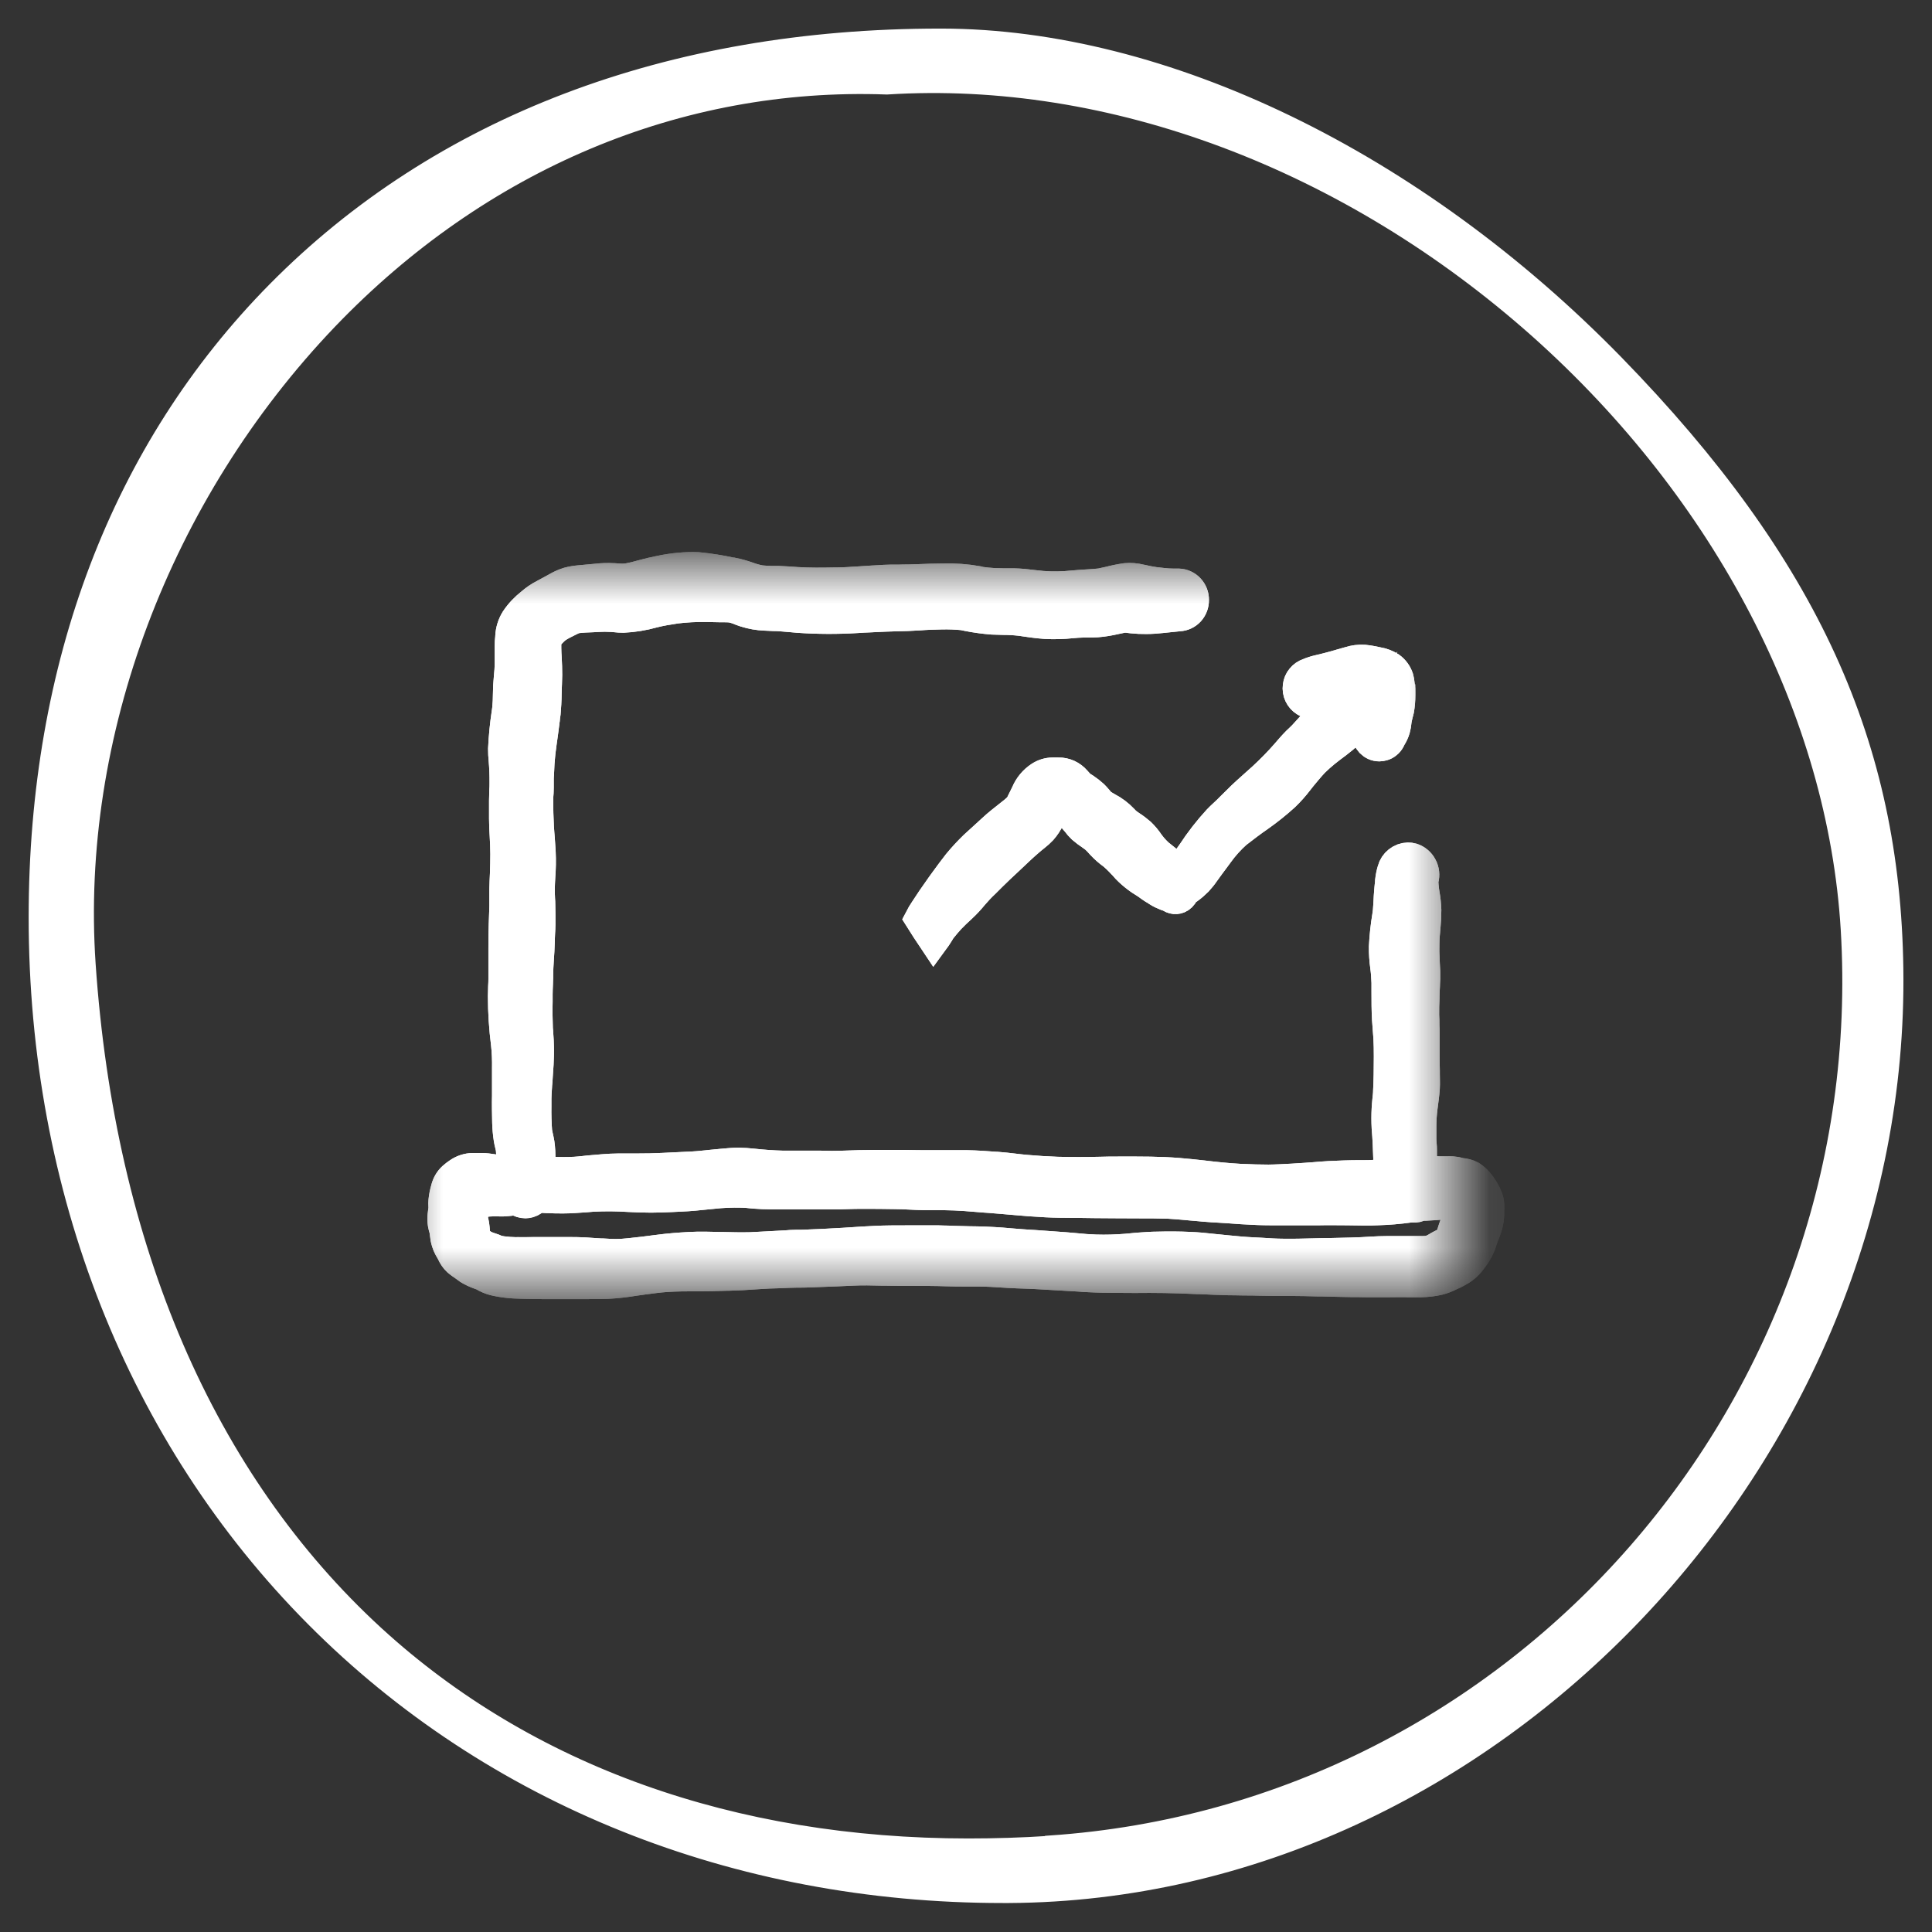 <svg width="24" height="24" viewBox="0 0 24 24" fill="none" xmlns="http://www.w3.org/2000/svg">
<rect x="0" y="0" width="24" height="24" fill="#333333" stroke="none"/>
<g clip-path="url(#clip0_4823_1209)">
<path d="M11.697 0.48H11.677C8.317 0.48 5.469 1.564 3.441 3.616C1.504 5.577 0.481 8.266 0.481 11.395C0.481 14.771 1.7 17.86 3.915 20.088C6.113 22.3 9.144 23.515 12.456 23.515H12.533C18.527 23.482 23.607 18.067 23.519 12.028C23.479 9.275 22.49 7.027 20.048 4.521C17.579 1.994 14.457 0.484 11.697 0.48ZM13.045 22.93C12.703 22.953 12.361 22.963 12.029 22.963C9.096 22.963 6.546 22.049 4.656 20.319C2.547 18.385 1.304 15.503 1.063 11.978C0.87 9.133 1.995 6.143 4.071 3.972C5.967 1.994 8.432 0.955 11.016 1.049C13.8 0.873 16.753 1.981 19.12 4.087C21.416 6.136 22.828 8.852 22.991 11.541C23.346 17.42 18.886 22.53 13.048 22.926L13.045 22.93Z" fill="white" stroke="white" stroke-width="0.25" stroke-miterlimit="10"/>
<mask id="mask0_4823_1209" style="mask-type:luminance" maskUnits="userSpaceOnUse" x="5" y="7" width="14" height="9">
<path d="M5 7H18.091V16H5V7Z" fill="white"/>
</mask>
<g mask="url(#mask0_4823_1209)">
<path d="M18.494 15.008C18.495 14.968 18.49 14.928 18.478 14.89C18.45 14.815 18.408 14.746 18.356 14.686C18.331 14.658 18.303 14.634 18.272 14.613C18.233 14.592 18.19 14.581 18.146 14.579C18.14 14.578 18.134 14.576 18.128 14.574C18.101 14.566 18.074 14.561 18.046 14.559C18.018 14.558 17.99 14.558 17.962 14.559H17.918C17.891 14.559 17.863 14.559 17.834 14.557H17.748C17.717 14.558 17.686 14.556 17.656 14.553V14.282C17.656 14.259 17.655 14.237 17.653 14.215C17.65 14.189 17.649 14.164 17.649 14.138V14.001C17.649 13.917 17.654 13.834 17.665 13.751C17.675 13.677 17.686 13.597 17.692 13.515C17.695 13.457 17.692 13.398 17.692 13.343V13.3C17.689 13.21 17.689 13.12 17.689 13.03V12.836C17.689 12.803 17.689 12.77 17.687 12.737C17.687 12.695 17.687 12.653 17.684 12.608C17.684 12.538 17.684 12.469 17.688 12.4V12.384C17.688 12.341 17.691 12.299 17.693 12.257C17.693 12.224 17.696 12.191 17.697 12.158C17.698 12.096 17.697 12.033 17.692 11.971L17.69 11.925C17.686 11.857 17.685 11.788 17.687 11.72C17.687 11.65 17.695 11.583 17.701 11.509C17.707 11.446 17.711 11.377 17.711 11.307C17.709 11.24 17.702 11.173 17.69 11.107L17.684 11.069L17.676 10.996V10.98C17.676 10.967 17.673 10.955 17.672 10.943L17.678 10.923C17.692 10.87 17.686 10.814 17.66 10.767C17.635 10.719 17.592 10.683 17.542 10.667C17.525 10.662 17.508 10.66 17.491 10.66C17.448 10.661 17.407 10.676 17.373 10.703C17.339 10.73 17.314 10.767 17.303 10.81C17.29 10.853 17.281 10.897 17.276 10.942C17.276 10.964 17.273 10.986 17.27 11.008L17.264 11.073C17.26 11.116 17.258 11.158 17.256 11.202C17.253 11.247 17.251 11.284 17.248 11.322L17.24 11.38C17.219 11.506 17.205 11.634 17.199 11.762C17.198 11.844 17.204 11.926 17.215 12.007C17.224 12.073 17.229 12.14 17.231 12.207V12.317C17.231 12.432 17.231 12.55 17.238 12.668C17.24 12.704 17.243 12.74 17.246 12.776C17.249 12.812 17.253 12.857 17.255 12.896C17.259 12.966 17.26 13.04 17.26 13.124C17.26 13.283 17.258 13.424 17.251 13.554C17.251 13.591 17.246 13.627 17.242 13.664C17.239 13.701 17.235 13.738 17.233 13.775C17.229 13.852 17.229 13.93 17.233 14.007C17.244 14.134 17.25 14.272 17.255 14.44V14.534C17.254 14.549 17.254 14.562 17.255 14.577C17.241 14.581 17.227 14.587 17.214 14.594L17.168 14.597L17.055 14.603C17.014 14.606 16.976 14.606 16.939 14.606H16.888C16.769 14.606 16.639 14.611 16.511 14.617C16.448 14.62 16.388 14.626 16.324 14.631C16.261 14.635 16.198 14.641 16.135 14.644L16.056 14.649C15.958 14.654 15.858 14.66 15.758 14.661C15.652 14.661 15.541 14.658 15.394 14.651C15.248 14.643 15.093 14.627 14.944 14.609C14.845 14.598 14.746 14.587 14.645 14.579C14.407 14.559 14.169 14.561 13.937 14.561H13.9C13.82 14.561 13.741 14.561 13.664 14.564C13.487 14.568 13.31 14.568 13.132 14.564C13 14.559 12.87 14.551 12.748 14.54C12.695 14.536 12.643 14.529 12.589 14.523C12.522 14.515 12.452 14.507 12.384 14.502H12.373C12.254 14.493 12.127 14.484 12.008 14.482H11.614C11.47 14.482 11.35 14.482 11.238 14.479H10.857C10.738 14.479 10.614 14.483 10.476 14.488C10.382 14.491 10.288 14.491 10.194 14.488H9.73C9.602 14.485 9.475 14.476 9.348 14.462C9.293 14.456 9.237 14.452 9.181 14.451H9.173C9.101 14.451 9.031 14.459 8.972 14.464C8.923 14.469 8.874 14.474 8.825 14.478L8.788 14.482L8.727 14.488C8.686 14.492 8.645 14.496 8.602 14.498C8.479 14.504 8.352 14.51 8.227 14.516C8.129 14.521 8.026 14.523 7.905 14.523H7.681C7.621 14.523 7.562 14.527 7.503 14.531C7.462 14.534 7.423 14.537 7.384 14.541L7.315 14.547L7.252 14.554C7.211 14.558 7.176 14.562 7.138 14.564C7.046 14.568 6.953 14.568 6.861 14.564C6.841 14.564 6.822 14.563 6.802 14.561C6.777 14.559 6.752 14.558 6.727 14.559H6.696C6.701 14.502 6.704 14.451 6.705 14.406C6.707 14.337 6.704 14.269 6.694 14.201C6.69 14.174 6.683 14.148 6.677 14.119C6.671 14.091 6.668 14.077 6.665 14.06C6.657 13.953 6.654 13.845 6.656 13.738V13.647C6.656 13.601 6.66 13.556 6.663 13.508C6.663 13.482 6.667 13.456 6.669 13.431L6.674 13.349L6.683 13.219C6.686 13.149 6.69 13.073 6.687 12.996C6.687 12.95 6.683 12.905 6.68 12.858C6.68 12.832 6.676 12.807 6.674 12.781C6.67 12.667 6.668 12.553 6.671 12.44V12.355C6.671 12.31 6.673 12.265 6.675 12.22C6.675 12.195 6.677 12.168 6.678 12.142V12.11C6.678 12.048 6.682 11.984 6.686 11.922C6.692 11.85 6.695 11.774 6.698 11.689C6.698 11.66 6.7 11.631 6.701 11.601C6.704 11.559 6.705 11.52 6.706 11.479C6.706 11.395 6.706 11.31 6.704 11.241C6.704 11.217 6.703 11.192 6.701 11.168C6.699 11.121 6.697 11.078 6.698 11.034C6.699 10.99 6.701 10.94 6.704 10.892C6.712 10.79 6.714 10.688 6.709 10.586L6.699 10.433C6.695 10.382 6.69 10.325 6.687 10.27C6.681 10.161 6.678 10.051 6.679 9.942C6.678 9.91 6.68 9.878 6.683 9.846C6.683 9.825 6.685 9.803 6.685 9.785V9.701C6.685 9.674 6.685 9.645 6.688 9.617C6.691 9.517 6.697 9.429 6.706 9.349C6.715 9.268 6.728 9.185 6.739 9.104L6.755 8.981C6.756 8.965 6.758 8.95 6.761 8.935L6.764 8.904L6.771 8.854C6.777 8.784 6.782 8.708 6.783 8.613C6.783 8.571 6.786 8.531 6.787 8.491L6.79 8.383C6.79 8.314 6.788 8.246 6.784 8.178C6.778 8.097 6.777 8.016 6.78 7.935L6.791 7.918C6.824 7.877 6.861 7.838 6.901 7.803C6.927 7.784 6.954 7.768 6.982 7.753L7.018 7.735C7.05 7.719 7.082 7.702 7.111 7.689C7.128 7.682 7.145 7.677 7.162 7.673C7.228 7.665 7.296 7.662 7.361 7.66L7.44 7.656C7.489 7.653 7.538 7.653 7.587 7.656C7.606 7.656 7.624 7.659 7.643 7.66C7.676 7.664 7.71 7.666 7.743 7.666C7.868 7.66 7.991 7.64 8.112 7.606C8.2 7.583 8.292 7.568 8.398 7.552C8.519 7.537 8.64 7.531 8.762 7.533H8.793L8.948 7.536H8.994C9.026 7.536 9.058 7.537 9.09 7.54C9.13 7.55 9.168 7.562 9.205 7.578C9.223 7.584 9.24 7.591 9.258 7.597C9.337 7.622 9.42 7.637 9.503 7.64C9.538 7.642 9.574 7.643 9.61 7.645C9.645 7.646 9.674 7.645 9.706 7.649C9.75 7.652 9.794 7.656 9.837 7.66L9.914 7.667C10.158 7.684 10.403 7.685 10.647 7.67C10.697 7.667 10.748 7.663 10.798 7.662L10.88 7.658C10.957 7.654 11.034 7.651 11.111 7.649C11.221 7.647 11.32 7.644 11.42 7.637C11.505 7.63 11.597 7.627 11.698 7.625C11.787 7.623 11.875 7.626 11.964 7.635L12.022 7.647C12.123 7.667 12.225 7.681 12.328 7.689C12.374 7.691 12.42 7.692 12.466 7.693C12.536 7.693 12.607 7.697 12.677 7.705C12.778 7.72 12.882 7.736 12.986 7.743C13.094 7.749 13.202 7.746 13.309 7.735C13.355 7.73 13.403 7.727 13.452 7.726H13.493C13.537 7.726 13.58 7.726 13.623 7.723C13.701 7.717 13.779 7.704 13.856 7.686L13.951 7.666C13.966 7.665 13.98 7.665 13.995 7.666C14.01 7.667 14.024 7.668 14.039 7.671L14.065 7.674C14.123 7.68 14.181 7.683 14.239 7.682C14.304 7.682 14.369 7.677 14.433 7.67L14.528 7.66C14.569 7.656 14.607 7.653 14.647 7.648C14.695 7.646 14.741 7.624 14.774 7.588C14.807 7.551 14.825 7.503 14.824 7.453C14.825 7.402 14.806 7.354 14.772 7.317C14.738 7.28 14.691 7.259 14.642 7.257H14.578C14.533 7.257 14.488 7.254 14.444 7.249C14.408 7.244 14.373 7.241 14.338 7.237L14.267 7.225C14.237 7.219 14.207 7.213 14.177 7.206L14.166 7.204C14.108 7.189 14.047 7.184 13.987 7.189C13.917 7.199 13.847 7.213 13.779 7.231C13.744 7.239 13.708 7.247 13.673 7.254C13.613 7.261 13.55 7.265 13.492 7.268C13.434 7.272 13.385 7.275 13.332 7.28C13.204 7.294 13.074 7.296 12.945 7.286C12.881 7.28 12.817 7.272 12.753 7.265C12.685 7.257 12.617 7.253 12.549 7.254C12.494 7.254 12.422 7.254 12.35 7.251C12.29 7.248 12.231 7.241 12.175 7.234L12.143 7.225C12.003 7.2 11.861 7.19 11.719 7.194C11.615 7.194 11.511 7.198 11.41 7.202L11.287 7.206C11.246 7.206 11.202 7.206 11.159 7.208H11.059C11.009 7.208 10.96 7.212 10.912 7.215L10.836 7.219C10.78 7.222 10.724 7.226 10.668 7.23C10.579 7.236 10.486 7.242 10.397 7.243H10.366C10.212 7.246 10.053 7.248 9.898 7.238C9.819 7.232 9.743 7.227 9.666 7.224H9.592C9.54 7.224 9.491 7.22 9.446 7.216C9.393 7.206 9.341 7.192 9.29 7.173C9.228 7.151 9.165 7.133 9.1 7.12H9.09C8.951 7.089 8.81 7.067 8.668 7.053C8.594 7.05 8.52 7.052 8.446 7.059C8.365 7.066 8.284 7.078 8.204 7.095C8.127 7.11 8.051 7.128 7.975 7.149C7.918 7.166 7.859 7.18 7.8 7.191C7.776 7.194 7.752 7.196 7.728 7.196C7.695 7.196 7.662 7.192 7.629 7.19H7.619C7.55 7.186 7.481 7.188 7.412 7.196L7.348 7.202C7.297 7.206 7.247 7.211 7.196 7.216C7.15 7.22 7.104 7.228 7.059 7.24C7.011 7.255 6.966 7.275 6.923 7.3L6.898 7.314C6.852 7.34 6.806 7.365 6.76 7.389C6.703 7.418 6.65 7.454 6.601 7.497C6.528 7.554 6.463 7.622 6.411 7.7C6.372 7.762 6.35 7.833 6.346 7.907V7.914C6.341 7.956 6.339 7.996 6.339 8.029V8.234C6.339 8.296 6.335 8.358 6.328 8.42C6.321 8.489 6.317 8.558 6.317 8.628C6.317 8.687 6.314 8.746 6.308 8.805L6.304 8.837L6.301 8.857C6.279 9.004 6.264 9.153 6.257 9.303C6.257 9.348 6.259 9.393 6.264 9.438C6.272 9.534 6.276 9.629 6.275 9.725C6.275 9.757 6.275 9.791 6.272 9.824C6.272 9.866 6.269 9.906 6.269 9.945V10.17C6.269 10.241 6.273 10.312 6.277 10.383C6.281 10.454 6.285 10.535 6.285 10.61C6.285 10.692 6.283 10.774 6.28 10.856C6.277 10.918 6.274 10.982 6.273 11.044V11.261L6.265 11.491C6.261 11.591 6.261 11.692 6.261 11.789V12.161C6.261 12.192 6.26 12.223 6.258 12.254C6.258 12.296 6.255 12.336 6.255 12.377C6.255 12.574 6.268 12.771 6.293 12.967C6.304 13.067 6.308 13.168 6.306 13.269V13.606C6.303 13.718 6.306 13.832 6.308 13.946C6.31 14.012 6.316 14.078 6.326 14.143C6.33 14.168 6.335 14.194 6.342 14.22C6.346 14.238 6.351 14.255 6.353 14.269C6.359 14.337 6.36 14.405 6.357 14.474V14.516C6.357 14.538 6.355 14.558 6.353 14.58V14.585H6.318C6.302 14.581 6.287 14.575 6.272 14.569L6.251 14.56C6.219 14.549 6.185 14.54 6.151 14.536L6.123 14.531C6.077 14.523 6.03 14.518 5.983 14.517H5.873C5.811 14.518 5.75 14.538 5.698 14.574C5.674 14.59 5.65 14.608 5.628 14.628C5.587 14.665 5.559 14.714 5.546 14.768C5.531 14.818 5.521 14.869 5.516 14.921C5.514 14.941 5.514 14.962 5.516 14.982V14.988C5.517 14.999 5.517 15.011 5.516 15.022C5.512 15.046 5.508 15.07 5.506 15.095C5.502 15.131 5.503 15.167 5.508 15.203C5.512 15.224 5.517 15.244 5.523 15.264C5.528 15.282 5.531 15.3 5.533 15.318V15.326C5.539 15.395 5.56 15.463 5.596 15.522C5.605 15.535 5.612 15.549 5.619 15.564C5.636 15.601 5.659 15.635 5.689 15.663C5.712 15.682 5.736 15.7 5.761 15.716L5.789 15.736C5.798 15.743 5.812 15.754 5.824 15.762C5.867 15.788 5.912 15.809 5.958 15.825L5.999 15.84C6.014 15.847 6.027 15.854 6.04 15.863C6.083 15.885 6.129 15.9 6.176 15.909C6.244 15.923 6.313 15.932 6.383 15.936C6.5 15.942 6.618 15.943 6.733 15.944H7.301C7.383 15.944 7.464 15.944 7.546 15.941C7.66 15.935 7.773 15.922 7.886 15.903L7.986 15.889C8.081 15.876 8.179 15.863 8.275 15.856C8.398 15.848 8.523 15.847 8.659 15.847C8.782 15.847 8.905 15.844 9.027 15.84H9.05C9.162 15.837 9.281 15.831 9.415 15.821C9.504 15.814 9.596 15.811 9.684 15.809L9.797 15.804C9.86 15.802 9.92 15.801 9.984 15.801C10.025 15.801 10.063 15.798 10.103 15.797L10.182 15.794C10.318 15.789 10.456 15.784 10.594 15.777C10.713 15.771 10.832 15.774 10.951 15.777H10.985C11.104 15.78 11.22 15.78 11.338 15.78C11.477 15.78 11.621 15.78 11.762 15.785C11.844 15.788 11.93 15.788 12.013 15.788H12.148C12.257 15.788 12.368 15.795 12.475 15.802L12.544 15.806C12.607 15.81 12.671 15.812 12.735 15.814C12.805 15.817 12.876 15.819 12.946 15.824L13.117 15.834L13.33 15.846L13.41 15.851C13.446 15.854 13.481 15.857 13.518 15.858C13.581 15.862 13.645 15.863 13.708 15.865H13.727C13.849 15.865 13.972 15.869 14.097 15.868C14.335 15.865 14.591 15.868 14.875 15.882H14.901C15.02 15.888 15.139 15.893 15.258 15.896C15.324 15.896 15.39 15.898 15.456 15.899C15.522 15.899 15.588 15.899 15.654 15.902C15.752 15.904 15.85 15.905 15.948 15.905H16.045C16.155 15.905 16.265 15.908 16.373 15.911H16.423L16.625 15.916L16.776 15.919H16.843C16.884 15.919 16.925 15.921 16.966 15.921H17.256C17.335 15.921 17.415 15.918 17.494 15.921H17.658C17.729 15.919 17.8 15.911 17.869 15.895C17.916 15.883 17.962 15.866 18.005 15.844L18.024 15.835C18.065 15.818 18.105 15.796 18.143 15.773C18.185 15.747 18.222 15.714 18.254 15.676C18.282 15.642 18.308 15.606 18.333 15.568C18.365 15.516 18.39 15.459 18.407 15.4C18.413 15.382 18.42 15.364 18.426 15.347C18.439 15.316 18.451 15.284 18.462 15.252C18.477 15.205 18.487 15.157 18.491 15.107C18.493 15.084 18.493 15.061 18.491 15.037L18.494 15.008ZM6.416 15.563C6.356 15.562 6.296 15.558 6.236 15.55C6.216 15.547 6.197 15.543 6.177 15.538C6.168 15.535 6.159 15.532 6.15 15.528L6.127 15.518L6.08 15.502C6.06 15.495 6.039 15.488 6.019 15.48C5.988 15.461 5.959 15.44 5.931 15.417H5.929L5.925 15.409L5.901 15.351C5.899 15.345 5.897 15.339 5.896 15.333L5.893 15.304C5.891 15.273 5.887 15.243 5.883 15.213C5.88 15.195 5.876 15.177 5.871 15.16C5.87 15.153 5.868 15.147 5.866 15.142V15.132L5.869 15.109L5.879 15.039C5.882 15.017 5.882 15.006 5.882 14.989V14.974C5.882 14.968 5.885 14.962 5.886 14.956L5.902 14.947C5.928 14.939 5.954 14.932 5.981 14.928C6.044 14.919 6.107 14.915 6.17 14.916C6.203 14.916 6.237 14.919 6.271 14.916C6.313 14.913 6.354 14.909 6.396 14.901L6.418 14.899C6.422 14.903 6.427 14.907 6.431 14.91C6.46 14.93 6.493 14.94 6.528 14.94C6.541 14.94 6.555 14.938 6.568 14.934C6.603 14.924 6.634 14.902 6.656 14.873C6.703 14.871 6.751 14.872 6.799 14.876H6.812C6.865 14.879 6.921 14.88 6.992 14.88C7.085 14.88 7.179 14.872 7.27 14.866L7.369 14.858C7.519 14.851 7.669 14.852 7.819 14.862C7.906 14.866 7.997 14.87 8.087 14.87C8.168 14.87 8.254 14.866 8.335 14.863L8.458 14.857C8.565 14.853 8.672 14.842 8.775 14.831L8.847 14.824C8.968 14.81 9.09 14.805 9.211 14.808C9.25 14.808 9.289 14.811 9.327 14.816L9.383 14.821C9.441 14.825 9.505 14.829 9.581 14.829H10.344C10.405 14.829 10.466 14.829 10.529 14.826C10.591 14.823 10.656 14.823 10.72 14.823C10.852 14.823 10.985 14.823 11.116 14.826C11.178 14.826 11.239 14.829 11.3 14.832C11.36 14.835 11.422 14.838 11.481 14.839H11.6C11.687 14.839 11.775 14.839 11.863 14.843C11.95 14.847 12.04 14.853 12.127 14.861L12.24 14.87L12.299 14.874C12.402 14.883 12.505 14.89 12.609 14.9C12.724 14.911 12.847 14.92 12.998 14.928C13.11 14.934 13.222 14.934 13.331 14.935H13.381L13.606 14.938C13.78 14.938 13.96 14.942 14.137 14.941C14.264 14.941 14.387 14.941 14.511 14.945C14.588 14.949 14.667 14.956 14.744 14.963C14.79 14.967 14.835 14.972 14.88 14.975L14.956 14.982L15.062 14.99L15.149 14.995L15.247 15.001C15.36 15.01 15.493 15.019 15.628 15.024C15.733 15.028 15.839 15.027 15.942 15.027H16.385C16.5 15.024 16.619 15.027 16.734 15.027C16.807 15.027 16.882 15.03 16.956 15.03C17.006 15.03 17.057 15.03 17.107 15.027C17.243 15.023 17.378 15.012 17.513 14.993C17.524 14.993 17.535 14.993 17.546 14.993C17.582 14.997 17.618 14.989 17.649 14.97H17.71C17.777 14.967 17.846 14.963 17.915 14.956C17.959 14.951 18.003 14.95 18.047 14.954H18.059L18.1 14.96C18.104 14.966 18.107 14.972 18.11 14.978L18.113 14.99C18.116 15.024 18.117 15.058 18.115 15.092C18.106 15.137 18.092 15.182 18.075 15.225C18.065 15.25 18.057 15.276 18.049 15.302C18.043 15.32 18.038 15.338 18.032 15.356C18.026 15.367 18.019 15.378 18.012 15.389C18.003 15.401 17.993 15.412 17.983 15.423C17.957 15.442 17.93 15.458 17.901 15.471C17.881 15.482 17.86 15.492 17.843 15.504C17.825 15.514 17.814 15.52 17.799 15.527C17.777 15.536 17.753 15.542 17.73 15.546C17.695 15.549 17.66 15.55 17.625 15.549H17.226C17.161 15.549 17.103 15.552 17.047 15.555C16.88 15.567 16.709 15.569 16.543 15.573C16.472 15.573 16.401 15.575 16.329 15.577C16.206 15.58 16.075 15.584 15.945 15.582C15.849 15.582 15.751 15.575 15.656 15.569L15.554 15.564C15.451 15.559 15.348 15.549 15.246 15.539L15.167 15.531L15.056 15.52C14.964 15.509 14.872 15.501 14.779 15.497C14.649 15.491 14.517 15.49 14.373 15.494C14.31 15.494 14.248 15.499 14.185 15.503C14.144 15.505 14.105 15.509 14.066 15.513L13.991 15.52C13.866 15.53 13.739 15.534 13.613 15.53C13.528 15.527 13.443 15.521 13.358 15.512L13.232 15.501C13.102 15.491 12.972 15.482 12.842 15.473L12.771 15.469C12.73 15.466 12.689 15.464 12.646 15.46L12.56 15.453L12.441 15.443C12.307 15.433 12.174 15.428 12.04 15.427L11.847 15.422L11.774 15.419C11.734 15.419 11.698 15.417 11.659 15.416H11.262C11.126 15.416 11.003 15.416 10.878 15.422C10.78 15.426 10.681 15.433 10.586 15.439L10.479 15.446C10.393 15.451 10.306 15.455 10.219 15.46L10.07 15.466C10.029 15.469 9.984 15.47 9.941 15.471H9.883C9.845 15.471 9.808 15.474 9.772 15.477L9.684 15.482L9.536 15.49C9.465 15.494 9.395 15.498 9.325 15.501C9.206 15.504 9.079 15.501 8.962 15.498H8.945C8.822 15.495 8.692 15.491 8.565 15.498C8.438 15.505 8.316 15.514 8.172 15.533C8.053 15.549 7.938 15.563 7.82 15.575C7.761 15.582 7.703 15.585 7.644 15.585C7.589 15.585 7.534 15.581 7.48 15.578H7.457L7.347 15.571L7.261 15.565C7.198 15.562 7.135 15.561 7.073 15.561H6.416" fill="white"/>
<path d="M6.416 15.563C6.356 15.562 6.296 15.558 6.236 15.55C6.216 15.547 6.197 15.543 6.177 15.538C6.168 15.535 6.159 15.532 6.15 15.528L6.127 15.518L6.08 15.502C6.06 15.495 6.039 15.488 6.019 15.48C5.988 15.461 5.959 15.44 5.931 15.417H5.929L5.925 15.409L5.901 15.351C5.899 15.345 5.897 15.339 5.896 15.333L5.893 15.304C5.891 15.273 5.887 15.243 5.883 15.213C5.88 15.195 5.876 15.177 5.871 15.16C5.87 15.153 5.868 15.147 5.866 15.142V15.132L5.869 15.109L5.879 15.039C5.882 15.017 5.882 15.006 5.882 14.989V14.974C5.882 14.968 5.885 14.962 5.886 14.956L5.902 14.947C5.928 14.939 5.954 14.932 5.981 14.928C6.044 14.919 6.107 14.915 6.17 14.916C6.203 14.916 6.237 14.919 6.271 14.916C6.313 14.913 6.354 14.909 6.396 14.901L6.418 14.899C6.422 14.903 6.427 14.907 6.431 14.91C6.46 14.93 6.493 14.94 6.528 14.94C6.541 14.94 6.555 14.938 6.568 14.934C6.603 14.924 6.634 14.902 6.656 14.873C6.703 14.871 6.751 14.872 6.799 14.876H6.812C6.865 14.879 6.921 14.88 6.992 14.88C7.085 14.88 7.179 14.872 7.27 14.866L7.369 14.858C7.519 14.851 7.669 14.852 7.819 14.862C7.906 14.866 7.997 14.87 8.087 14.87C8.168 14.87 8.254 14.866 8.335 14.863L8.458 14.857C8.565 14.853 8.672 14.842 8.775 14.831L8.847 14.824C8.968 14.81 9.09 14.805 9.211 14.808C9.25 14.808 9.289 14.811 9.327 14.816L9.383 14.821C9.441 14.825 9.505 14.829 9.581 14.829H10.344C10.405 14.829 10.466 14.829 10.529 14.826C10.591 14.823 10.656 14.823 10.72 14.823C10.852 14.823 10.985 14.823 11.116 14.826C11.178 14.826 11.239 14.829 11.3 14.832C11.36 14.835 11.422 14.838 11.481 14.839H11.6C11.687 14.839 11.775 14.839 11.863 14.843C11.95 14.847 12.04 14.853 12.127 14.861L12.24 14.87L12.299 14.874C12.402 14.883 12.505 14.89 12.609 14.9C12.724 14.911 12.847 14.92 12.998 14.928C13.11 14.934 13.222 14.934 13.331 14.935H13.381L13.606 14.938C13.78 14.938 13.96 14.942 14.137 14.941C14.264 14.941 14.387 14.941 14.511 14.945C14.588 14.949 14.667 14.956 14.744 14.963C14.79 14.967 14.835 14.972 14.88 14.975L14.956 14.982L15.062 14.99L15.149 14.995L15.247 15.001C15.36 15.01 15.493 15.019 15.628 15.024C15.733 15.028 15.839 15.027 15.942 15.027H16.385C16.5 15.024 16.619 15.027 16.734 15.027C16.807 15.027 16.882 15.03 16.956 15.03C17.006 15.03 17.057 15.03 17.107 15.027C17.243 15.023 17.378 15.012 17.513 14.993C17.524 14.993 17.535 14.993 17.546 14.993C17.582 14.997 17.618 14.989 17.649 14.97H17.71C17.777 14.967 17.846 14.963 17.915 14.956C17.959 14.951 18.003 14.95 18.047 14.954H18.059L18.1 14.96C18.104 14.966 18.107 14.972 18.11 14.978L18.113 14.99C18.116 15.024 18.117 15.058 18.115 15.092C18.106 15.137 18.092 15.182 18.075 15.225C18.065 15.25 18.057 15.276 18.049 15.302C18.043 15.32 18.038 15.338 18.032 15.356C18.026 15.367 18.019 15.378 18.012 15.389C18.003 15.401 17.993 15.412 17.983 15.423C17.957 15.442 17.93 15.458 17.901 15.471C17.881 15.482 17.86 15.492 17.843 15.504C17.825 15.514 17.814 15.52 17.799 15.527C17.777 15.536 17.753 15.542 17.73 15.546C17.695 15.549 17.66 15.55 17.625 15.549H17.226C17.161 15.549 17.103 15.552 17.047 15.555C16.88 15.567 16.709 15.569 16.543 15.573C16.472 15.573 16.401 15.575 16.329 15.577C16.206 15.58 16.075 15.584 15.945 15.582C15.849 15.582 15.751 15.575 15.656 15.569L15.554 15.564C15.451 15.559 15.348 15.549 15.246 15.539L15.167 15.531L15.056 15.52C14.964 15.509 14.872 15.501 14.779 15.497C14.649 15.491 14.517 15.49 14.373 15.494C14.31 15.494 14.248 15.499 14.185 15.503C14.144 15.505 14.105 15.509 14.066 15.513L13.991 15.52C13.866 15.53 13.739 15.534 13.613 15.53C13.528 15.527 13.443 15.521 13.358 15.512L13.232 15.501C13.102 15.491 12.972 15.482 12.842 15.473L12.771 15.469C12.73 15.466 12.689 15.464 12.646 15.46L12.56 15.453L12.441 15.443C12.307 15.433 12.174 15.428 12.04 15.427L11.847 15.422L11.774 15.419C11.734 15.419 11.698 15.417 11.659 15.416H11.262C11.126 15.416 11.003 15.416 10.878 15.422C10.78 15.426 10.681 15.433 10.586 15.439L10.479 15.446C10.393 15.451 10.306 15.455 10.219 15.46L10.07 15.466C10.029 15.469 9.984 15.47 9.941 15.471H9.883C9.845 15.471 9.808 15.474 9.772 15.477L9.684 15.482L9.536 15.49C9.465 15.494 9.395 15.498 9.325 15.501C9.206 15.504 9.079 15.501 8.962 15.498H8.945C8.822 15.495 8.692 15.491 8.565 15.498C8.438 15.505 8.316 15.514 8.172 15.533C8.053 15.549 7.938 15.563 7.82 15.575C7.761 15.582 7.703 15.585 7.644 15.585C7.589 15.585 7.534 15.581 7.48 15.578H7.457L7.347 15.571L7.261 15.565C7.198 15.562 7.135 15.561 7.073 15.561H6.416M18.494 15.008C18.495 14.968 18.49 14.928 18.478 14.89C18.45 14.815 18.408 14.746 18.356 14.686C18.331 14.658 18.303 14.634 18.272 14.613C18.233 14.592 18.19 14.581 18.146 14.579C18.14 14.578 18.134 14.576 18.128 14.574C18.101 14.566 18.074 14.561 18.046 14.559C18.018 14.558 17.99 14.558 17.962 14.559H17.918C17.891 14.559 17.863 14.559 17.834 14.557H17.748C17.717 14.558 17.686 14.556 17.656 14.553V14.282C17.656 14.259 17.655 14.237 17.653 14.215C17.65 14.189 17.649 14.164 17.649 14.138V14.001C17.649 13.917 17.654 13.834 17.665 13.751C17.675 13.677 17.686 13.597 17.692 13.515C17.695 13.457 17.692 13.398 17.692 13.343V13.3C17.689 13.21 17.689 13.12 17.689 13.03V12.836C17.689 12.803 17.689 12.77 17.687 12.737C17.687 12.695 17.687 12.653 17.684 12.608C17.684 12.538 17.684 12.469 17.688 12.4V12.384C17.688 12.341 17.691 12.299 17.693 12.257C17.693 12.224 17.696 12.191 17.697 12.158C17.698 12.096 17.697 12.033 17.692 11.971L17.69 11.925C17.686 11.857 17.685 11.788 17.687 11.72C17.687 11.65 17.695 11.583 17.701 11.509C17.707 11.446 17.711 11.377 17.711 11.307C17.709 11.24 17.702 11.173 17.69 11.107L17.684 11.069L17.676 10.996V10.98C17.676 10.967 17.673 10.955 17.672 10.943L17.678 10.923C17.692 10.87 17.686 10.814 17.66 10.767C17.635 10.719 17.592 10.683 17.542 10.667C17.525 10.662 17.508 10.66 17.491 10.66C17.448 10.661 17.407 10.676 17.373 10.703C17.339 10.73 17.314 10.767 17.303 10.81C17.29 10.853 17.281 10.897 17.276 10.942C17.276 10.964 17.273 10.986 17.27 11.008L17.264 11.073C17.26 11.116 17.258 11.158 17.256 11.202C17.253 11.247 17.251 11.284 17.248 11.322L17.24 11.38C17.219 11.506 17.205 11.634 17.199 11.762C17.198 11.844 17.204 11.926 17.215 12.007C17.224 12.073 17.229 12.14 17.231 12.207V12.317C17.231 12.432 17.231 12.55 17.238 12.668C17.24 12.704 17.243 12.74 17.246 12.776C17.249 12.812 17.253 12.857 17.255 12.896C17.259 12.966 17.26 13.04 17.26 13.124C17.26 13.283 17.258 13.424 17.251 13.554C17.251 13.591 17.246 13.627 17.242 13.664C17.239 13.701 17.235 13.738 17.233 13.775C17.229 13.852 17.229 13.93 17.233 14.007C17.244 14.134 17.25 14.272 17.255 14.44V14.534C17.254 14.549 17.254 14.562 17.255 14.577C17.241 14.581 17.227 14.587 17.214 14.594L17.168 14.597L17.055 14.603C17.014 14.606 16.976 14.606 16.939 14.606H16.888C16.769 14.606 16.639 14.611 16.511 14.617C16.448 14.62 16.388 14.626 16.324 14.631C16.261 14.635 16.198 14.641 16.135 14.644L16.056 14.649C15.958 14.654 15.858 14.66 15.758 14.661C15.652 14.661 15.541 14.658 15.394 14.651C15.248 14.643 15.093 14.627 14.944 14.609C14.845 14.598 14.746 14.587 14.645 14.579C14.407 14.559 14.169 14.561 13.937 14.561H13.9C13.82 14.561 13.741 14.561 13.664 14.564C13.487 14.568 13.31 14.568 13.132 14.564C13 14.559 12.87 14.551 12.748 14.54C12.695 14.536 12.643 14.529 12.589 14.523C12.522 14.515 12.452 14.507 12.384 14.502H12.373C12.254 14.493 12.127 14.484 12.008 14.482H11.614C11.47 14.482 11.35 14.482 11.238 14.479H10.857C10.738 14.479 10.614 14.483 10.476 14.488C10.382 14.491 10.288 14.491 10.194 14.488H9.73C9.602 14.485 9.475 14.476 9.348 14.462C9.293 14.456 9.237 14.452 9.181 14.451H9.173C9.101 14.451 9.031 14.459 8.972 14.464C8.923 14.469 8.874 14.474 8.825 14.478L8.788 14.482L8.727 14.488C8.686 14.492 8.645 14.496 8.602 14.498C8.479 14.504 8.352 14.51 8.227 14.516C8.129 14.521 8.026 14.523 7.905 14.523H7.681C7.621 14.523 7.562 14.527 7.503 14.531C7.462 14.534 7.423 14.537 7.384 14.541L7.315 14.547L7.252 14.554C7.211 14.558 7.176 14.562 7.138 14.564C7.046 14.568 6.953 14.568 6.861 14.564C6.841 14.564 6.822 14.563 6.802 14.561C6.777 14.559 6.752 14.558 6.727 14.559H6.696C6.701 14.502 6.704 14.451 6.705 14.406C6.707 14.337 6.704 14.269 6.694 14.201C6.69 14.174 6.683 14.148 6.677 14.119C6.671 14.091 6.668 14.077 6.665 14.06C6.657 13.953 6.654 13.845 6.656 13.738V13.647C6.656 13.601 6.66 13.556 6.663 13.508C6.663 13.482 6.667 13.456 6.669 13.431L6.674 13.349L6.683 13.219C6.686 13.149 6.69 13.073 6.687 12.996C6.687 12.95 6.683 12.905 6.68 12.858C6.68 12.832 6.676 12.807 6.674 12.781C6.67 12.667 6.668 12.553 6.671 12.44V12.355C6.671 12.31 6.673 12.265 6.675 12.22C6.675 12.195 6.677 12.168 6.678 12.142V12.11C6.678 12.048 6.682 11.984 6.686 11.922C6.692 11.85 6.695 11.774 6.698 11.689C6.698 11.66 6.7 11.631 6.701 11.601C6.704 11.559 6.705 11.52 6.706 11.479C6.706 11.395 6.706 11.31 6.704 11.241C6.704 11.217 6.703 11.192 6.701 11.168C6.699 11.121 6.697 11.078 6.698 11.034C6.699 10.99 6.701 10.94 6.704 10.892C6.712 10.79 6.714 10.688 6.709 10.586L6.699 10.433C6.695 10.382 6.69 10.325 6.687 10.27C6.681 10.161 6.678 10.051 6.679 9.942C6.678 9.91 6.68 9.878 6.683 9.846C6.683 9.825 6.685 9.803 6.685 9.785V9.701C6.685 9.674 6.685 9.645 6.688 9.617C6.691 9.517 6.697 9.429 6.706 9.349C6.715 9.268 6.728 9.185 6.739 9.104L6.755 8.981C6.756 8.965 6.758 8.95 6.761 8.935L6.764 8.904L6.771 8.854C6.777 8.784 6.782 8.708 6.783 8.613C6.783 8.571 6.786 8.531 6.787 8.491L6.79 8.383C6.79 8.314 6.788 8.246 6.784 8.178C6.778 8.097 6.777 8.016 6.78 7.935L6.791 7.918C6.824 7.877 6.861 7.838 6.901 7.803C6.927 7.784 6.954 7.768 6.982 7.753L7.018 7.735C7.05 7.719 7.082 7.702 7.111 7.689C7.128 7.682 7.145 7.677 7.162 7.673C7.228 7.665 7.296 7.662 7.361 7.66L7.44 7.656C7.489 7.653 7.538 7.653 7.587 7.656C7.606 7.656 7.624 7.659 7.643 7.66C7.676 7.664 7.71 7.666 7.743 7.666C7.868 7.66 7.991 7.64 8.112 7.606C8.2 7.583 8.292 7.568 8.398 7.552C8.519 7.537 8.64 7.531 8.762 7.533H8.793L8.948 7.536H8.994C9.026 7.536 9.058 7.537 9.09 7.54C9.13 7.55 9.168 7.562 9.205 7.578C9.223 7.584 9.24 7.591 9.258 7.597C9.337 7.622 9.42 7.637 9.503 7.64C9.538 7.642 9.574 7.643 9.61 7.645C9.645 7.646 9.674 7.645 9.706 7.649C9.75 7.652 9.794 7.656 9.837 7.66L9.914 7.667C10.158 7.684 10.403 7.685 10.647 7.67C10.697 7.667 10.748 7.663 10.798 7.662L10.88 7.658C10.957 7.654 11.034 7.651 11.111 7.649C11.221 7.647 11.32 7.644 11.42 7.637C11.505 7.63 11.597 7.627 11.698 7.625C11.787 7.623 11.875 7.626 11.964 7.635L12.022 7.647C12.123 7.667 12.225 7.681 12.328 7.689C12.374 7.691 12.42 7.692 12.466 7.693C12.536 7.693 12.607 7.697 12.677 7.705C12.778 7.72 12.882 7.736 12.986 7.743C13.094 7.749 13.202 7.746 13.309 7.735C13.355 7.73 13.403 7.727 13.452 7.726H13.493C13.537 7.726 13.58 7.726 13.623 7.723C13.701 7.717 13.779 7.704 13.856 7.686L13.951 7.666C13.966 7.665 13.98 7.665 13.995 7.666C14.01 7.667 14.024 7.668 14.039 7.671L14.065 7.674C14.123 7.68 14.181 7.683 14.239 7.682C14.304 7.682 14.369 7.677 14.433 7.67L14.528 7.66C14.569 7.656 14.607 7.653 14.647 7.648C14.695 7.646 14.741 7.624 14.774 7.588C14.807 7.551 14.825 7.503 14.824 7.453C14.825 7.402 14.806 7.354 14.772 7.317C14.738 7.28 14.691 7.259 14.642 7.257H14.578C14.533 7.257 14.488 7.254 14.444 7.249C14.408 7.244 14.373 7.241 14.338 7.237L14.267 7.225C14.237 7.219 14.207 7.213 14.177 7.206L14.166 7.204C14.108 7.189 14.047 7.184 13.987 7.189C13.917 7.199 13.847 7.213 13.779 7.231C13.744 7.239 13.708 7.247 13.673 7.254C13.613 7.261 13.55 7.265 13.492 7.268C13.434 7.272 13.385 7.275 13.332 7.28C13.204 7.294 13.074 7.296 12.945 7.286C12.881 7.28 12.817 7.272 12.753 7.265C12.685 7.257 12.617 7.253 12.549 7.254C12.494 7.254 12.422 7.254 12.35 7.251C12.29 7.248 12.231 7.241 12.175 7.234L12.143 7.225C12.003 7.2 11.861 7.19 11.719 7.194C11.615 7.194 11.511 7.198 11.41 7.202L11.287 7.206C11.246 7.206 11.202 7.206 11.159 7.208H11.059C11.009 7.208 10.96 7.212 10.912 7.215L10.836 7.219C10.78 7.222 10.724 7.226 10.668 7.23C10.579 7.236 10.486 7.242 10.397 7.243H10.366C10.212 7.246 10.053 7.248 9.898 7.238C9.819 7.232 9.743 7.227 9.666 7.224H9.592C9.54 7.224 9.491 7.22 9.446 7.216C9.393 7.206 9.341 7.192 9.29 7.173C9.228 7.151 9.165 7.133 9.1 7.12H9.09C8.951 7.089 8.81 7.067 8.668 7.053C8.594 7.05 8.52 7.052 8.446 7.059C8.365 7.066 8.284 7.078 8.204 7.095C8.127 7.11 8.051 7.128 7.975 7.149C7.918 7.166 7.859 7.18 7.8 7.191C7.776 7.194 7.752 7.196 7.728 7.196C7.695 7.196 7.662 7.192 7.629 7.19H7.619C7.55 7.186 7.481 7.188 7.412 7.196L7.348 7.202C7.297 7.206 7.247 7.211 7.196 7.216C7.15 7.22 7.104 7.228 7.059 7.24C7.011 7.255 6.966 7.275 6.923 7.3L6.898 7.314C6.852 7.34 6.806 7.365 6.76 7.389C6.703 7.418 6.65 7.454 6.601 7.497C6.528 7.554 6.463 7.622 6.411 7.7C6.372 7.762 6.35 7.833 6.346 7.907V7.914C6.341 7.956 6.339 7.996 6.339 8.029V8.234C6.339 8.296 6.335 8.358 6.328 8.42C6.321 8.489 6.317 8.558 6.317 8.628C6.317 8.687 6.314 8.746 6.308 8.805L6.304 8.837L6.301 8.857C6.279 9.004 6.264 9.153 6.257 9.303C6.257 9.348 6.259 9.393 6.264 9.438C6.272 9.534 6.276 9.629 6.275 9.725C6.275 9.757 6.275 9.791 6.272 9.824C6.272 9.866 6.269 9.906 6.269 9.945V10.17C6.269 10.241 6.273 10.312 6.277 10.383C6.281 10.454 6.285 10.535 6.285 10.61C6.285 10.692 6.283 10.774 6.28 10.856C6.277 10.918 6.274 10.982 6.273 11.044V11.261L6.265 11.491C6.261 11.591 6.261 11.692 6.261 11.789V12.161C6.261 12.192 6.26 12.223 6.258 12.254C6.258 12.296 6.255 12.336 6.255 12.377C6.255 12.574 6.268 12.771 6.293 12.967C6.304 13.067 6.308 13.168 6.306 13.269V13.606C6.303 13.718 6.306 13.832 6.308 13.946C6.31 14.012 6.316 14.078 6.326 14.143C6.33 14.168 6.335 14.194 6.342 14.22C6.346 14.238 6.351 14.255 6.353 14.269C6.359 14.337 6.36 14.405 6.357 14.474V14.516C6.357 14.538 6.355 14.558 6.353 14.58V14.585H6.318C6.302 14.581 6.287 14.575 6.272 14.569L6.251 14.56C6.219 14.549 6.185 14.54 6.151 14.536L6.123 14.531C6.077 14.523 6.03 14.518 5.983 14.517H5.873C5.811 14.518 5.75 14.538 5.698 14.574C5.674 14.59 5.65 14.608 5.628 14.628C5.587 14.665 5.559 14.714 5.546 14.768C5.531 14.818 5.521 14.869 5.516 14.921C5.514 14.941 5.514 14.962 5.516 14.982V14.988C5.517 14.999 5.517 15.011 5.516 15.022C5.512 15.046 5.508 15.07 5.506 15.095C5.502 15.131 5.503 15.167 5.508 15.203C5.512 15.224 5.517 15.244 5.523 15.264C5.528 15.282 5.531 15.3 5.533 15.318V15.326C5.539 15.395 5.56 15.463 5.596 15.522C5.605 15.535 5.612 15.549 5.619 15.564C5.636 15.601 5.659 15.635 5.689 15.663C5.712 15.682 5.736 15.7 5.761 15.716L5.789 15.736C5.798 15.743 5.812 15.754 5.824 15.762C5.867 15.788 5.912 15.809 5.958 15.825L5.999 15.84C6.014 15.847 6.027 15.854 6.04 15.863C6.083 15.885 6.129 15.9 6.176 15.909C6.244 15.923 6.313 15.932 6.383 15.936C6.5 15.942 6.618 15.943 6.733 15.944H7.301C7.383 15.944 7.464 15.944 7.546 15.941C7.66 15.935 7.773 15.922 7.886 15.903L7.986 15.889C8.081 15.876 8.179 15.863 8.275 15.856C8.398 15.848 8.523 15.847 8.659 15.847C8.782 15.847 8.905 15.844 9.027 15.84H9.05C9.162 15.837 9.281 15.831 9.415 15.821C9.504 15.814 9.596 15.811 9.684 15.809L9.797 15.804C9.86 15.802 9.92 15.801 9.984 15.801C10.025 15.801 10.063 15.798 10.103 15.797L10.182 15.794C10.318 15.789 10.456 15.784 10.594 15.777C10.713 15.771 10.832 15.774 10.951 15.777H10.985C11.104 15.78 11.22 15.78 11.338 15.78C11.477 15.78 11.621 15.78 11.762 15.785C11.844 15.788 11.93 15.788 12.013 15.788H12.148C12.257 15.788 12.368 15.795 12.475 15.802L12.544 15.806C12.607 15.81 12.671 15.812 12.735 15.814C12.805 15.817 12.876 15.819 12.946 15.824L13.117 15.834L13.33 15.846L13.41 15.851C13.446 15.854 13.481 15.857 13.518 15.858C13.581 15.862 13.645 15.863 13.708 15.865H13.727C13.849 15.865 13.972 15.869 14.097 15.868C14.335 15.865 14.591 15.868 14.875 15.882H14.901C15.02 15.888 15.139 15.893 15.258 15.896C15.324 15.896 15.39 15.898 15.456 15.899C15.522 15.899 15.588 15.899 15.654 15.902C15.752 15.904 15.85 15.905 15.948 15.905H16.045C16.155 15.905 16.265 15.908 16.373 15.911H16.423L16.625 15.916L16.776 15.919H16.843C16.884 15.919 16.925 15.921 16.966 15.921H17.256C17.335 15.921 17.415 15.918 17.494 15.921H17.658C17.729 15.919 17.8 15.911 17.869 15.895C17.916 15.883 17.962 15.866 18.005 15.844L18.024 15.835C18.065 15.818 18.105 15.796 18.143 15.773C18.185 15.747 18.222 15.714 18.254 15.676C18.282 15.642 18.308 15.606 18.333 15.568C18.365 15.516 18.39 15.459 18.407 15.4C18.413 15.382 18.42 15.364 18.426 15.347C18.439 15.316 18.451 15.284 18.462 15.252C18.477 15.205 18.487 15.157 18.491 15.107C18.493 15.084 18.493 15.061 18.491 15.037L18.494 15.008Z" stroke="white" stroke-width="0.388"/>
<path d="M18.494 15.008C18.495 14.968 18.49 14.928 18.478 14.89C18.45 14.815 18.408 14.746 18.356 14.686C18.331 14.658 18.303 14.634 18.272 14.613C18.233 14.592 18.19 14.581 18.146 14.579C18.14 14.578 18.134 14.576 18.128 14.574C18.101 14.566 18.074 14.561 18.046 14.559C18.018 14.558 17.99 14.558 17.962 14.559H17.918C17.891 14.559 17.863 14.559 17.834 14.557H17.748C17.717 14.558 17.686 14.556 17.656 14.553V14.282C17.656 14.259 17.655 14.237 17.653 14.215C17.65 14.189 17.649 14.164 17.649 14.138V14.001C17.649 13.917 17.654 13.834 17.665 13.751C17.675 13.677 17.686 13.597 17.692 13.515C17.695 13.457 17.692 13.398 17.692 13.343V13.3C17.689 13.21 17.689 13.12 17.689 13.03V12.836C17.689 12.803 17.689 12.77 17.687 12.737C17.687 12.695 17.687 12.653 17.684 12.608C17.684 12.538 17.684 12.469 17.688 12.4V12.384C17.688 12.341 17.691 12.299 17.693 12.257C17.693 12.224 17.696 12.191 17.697 12.158C17.698 12.096 17.697 12.033 17.692 11.971L17.69 11.925C17.686 11.857 17.685 11.788 17.687 11.72C17.687 11.65 17.695 11.583 17.701 11.509C17.707 11.446 17.711 11.377 17.711 11.307C17.709 11.24 17.702 11.173 17.69 11.107L17.684 11.069L17.676 10.996V10.98C17.676 10.967 17.673 10.955 17.672 10.943L17.678 10.923C17.692 10.87 17.686 10.814 17.66 10.767C17.635 10.719 17.592 10.683 17.542 10.667C17.525 10.662 17.508 10.66 17.491 10.66C17.448 10.661 17.407 10.676 17.373 10.703C17.339 10.73 17.314 10.767 17.303 10.81C17.29 10.853 17.281 10.897 17.276 10.942C17.276 10.964 17.273 10.986 17.27 11.008L17.264 11.073C17.26 11.116 17.258 11.158 17.256 11.202C17.253 11.247 17.251 11.284 17.248 11.322L17.24 11.38C17.219 11.506 17.205 11.634 17.199 11.762C17.198 11.844 17.204 11.926 17.215 12.007C17.224 12.073 17.229 12.14 17.231 12.207V12.317C17.231 12.432 17.231 12.55 17.238 12.668C17.24 12.704 17.243 12.74 17.246 12.776C17.249 12.812 17.253 12.857 17.255 12.896C17.259 12.966 17.26 13.04 17.26 13.124C17.26 13.283 17.258 13.424 17.251 13.554C17.251 13.591 17.246 13.627 17.242 13.664C17.239 13.701 17.235 13.738 17.233 13.775C17.229 13.852 17.229 13.93 17.233 14.007C17.244 14.134 17.25 14.272 17.255 14.44V14.534C17.254 14.549 17.254 14.562 17.255 14.577C17.241 14.581 17.227 14.587 17.214 14.594L17.168 14.597L17.055 14.603C17.014 14.606 16.976 14.606 16.939 14.606H16.888C16.769 14.606 16.639 14.611 16.511 14.617C16.448 14.62 16.388 14.626 16.324 14.631C16.261 14.635 16.198 14.641 16.135 14.644L16.056 14.649C15.958 14.654 15.858 14.66 15.758 14.661C15.652 14.661 15.541 14.658 15.394 14.651C15.248 14.643 15.093 14.627 14.944 14.609C14.845 14.598 14.746 14.587 14.645 14.579C14.407 14.559 14.169 14.561 13.937 14.561H13.9C13.82 14.561 13.741 14.561 13.664 14.564C13.487 14.568 13.31 14.568 13.132 14.564C13 14.559 12.87 14.551 12.748 14.54C12.695 14.536 12.643 14.529 12.589 14.523C12.522 14.515 12.452 14.507 12.384 14.502H12.373C12.254 14.493 12.127 14.484 12.008 14.482H11.614C11.47 14.482 11.35 14.482 11.238 14.479H10.857C10.738 14.479 10.614 14.483 10.476 14.488C10.382 14.491 10.288 14.491 10.194 14.488H9.73C9.602 14.485 9.475 14.476 9.348 14.462C9.293 14.456 9.237 14.452 9.181 14.451H9.173C9.101 14.451 9.031 14.459 8.972 14.464C8.923 14.469 8.874 14.474 8.825 14.478L8.788 14.482L8.727 14.488C8.686 14.492 8.645 14.496 8.602 14.498C8.479 14.504 8.352 14.51 8.227 14.516C8.129 14.521 8.026 14.523 7.905 14.523H7.681C7.621 14.523 7.562 14.527 7.503 14.531C7.462 14.534 7.423 14.537 7.384 14.541L7.315 14.547L7.252 14.554C7.211 14.558 7.176 14.562 7.138 14.564C7.046 14.568 6.953 14.568 6.861 14.564C6.841 14.564 6.822 14.563 6.802 14.561C6.777 14.559 6.752 14.558 6.727 14.559H6.696C6.701 14.502 6.704 14.451 6.705 14.406C6.707 14.337 6.704 14.269 6.694 14.201C6.69 14.174 6.683 14.148 6.677 14.119C6.671 14.091 6.668 14.077 6.665 14.06C6.657 13.953 6.654 13.845 6.656 13.738V13.647C6.656 13.601 6.66 13.556 6.663 13.508C6.663 13.482 6.667 13.456 6.669 13.431L6.674 13.349L6.683 13.219C6.686 13.149 6.69 13.073 6.687 12.996C6.687 12.95 6.683 12.905 6.68 12.858C6.68 12.832 6.676 12.807 6.674 12.781C6.67 12.667 6.668 12.553 6.671 12.44V12.355C6.671 12.31 6.673 12.265 6.675 12.22C6.675 12.195 6.677 12.168 6.678 12.142V12.11C6.678 12.048 6.682 11.984 6.686 11.922C6.692 11.85 6.695 11.774 6.698 11.689C6.698 11.66 6.7 11.631 6.701 11.601C6.704 11.559 6.705 11.52 6.706 11.479C6.706 11.395 6.706 11.31 6.704 11.241C6.704 11.217 6.703 11.192 6.701 11.168C6.699 11.121 6.697 11.078 6.698 11.034C6.699 10.99 6.701 10.94 6.704 10.892C6.712 10.79 6.714 10.688 6.709 10.586L6.699 10.433C6.695 10.382 6.69 10.325 6.687 10.27C6.681 10.161 6.678 10.051 6.679 9.942C6.678 9.91 6.68 9.878 6.683 9.846C6.683 9.825 6.685 9.803 6.685 9.785V9.701C6.685 9.674 6.685 9.645 6.688 9.617C6.691 9.517 6.697 9.429 6.706 9.349C6.715 9.268 6.728 9.185 6.739 9.104L6.755 8.981C6.756 8.965 6.758 8.95 6.761 8.935L6.764 8.904L6.771 8.854C6.777 8.784 6.782 8.708 6.783 8.613C6.783 8.571 6.786 8.531 6.787 8.491L6.79 8.383C6.79 8.314 6.788 8.246 6.784 8.178C6.778 8.097 6.777 8.016 6.78 7.935L6.791 7.918C6.824 7.877 6.861 7.838 6.901 7.803C6.927 7.784 6.954 7.768 6.982 7.753L7.018 7.735C7.05 7.719 7.082 7.702 7.111 7.689C7.128 7.682 7.145 7.677 7.162 7.673C7.228 7.665 7.296 7.662 7.361 7.66L7.44 7.656C7.489 7.653 7.538 7.653 7.587 7.656C7.606 7.656 7.624 7.659 7.643 7.66C7.676 7.664 7.71 7.666 7.743 7.666C7.868 7.66 7.991 7.64 8.112 7.606C8.2 7.583 8.292 7.568 8.398 7.552C8.519 7.537 8.64 7.531 8.762 7.533H8.793L8.948 7.536H8.994C9.026 7.536 9.058 7.537 9.09 7.54C9.13 7.55 9.168 7.562 9.205 7.578C9.223 7.584 9.24 7.591 9.258 7.597C9.337 7.622 9.42 7.637 9.503 7.64C9.538 7.642 9.574 7.643 9.61 7.645C9.645 7.646 9.674 7.645 9.706 7.649C9.75 7.652 9.794 7.656 9.837 7.66L9.914 7.667C10.158 7.684 10.403 7.685 10.647 7.67C10.697 7.667 10.748 7.663 10.798 7.662L10.88 7.658C10.957 7.654 11.034 7.651 11.111 7.649C11.221 7.647 11.32 7.644 11.42 7.637C11.505 7.63 11.597 7.627 11.698 7.625C11.787 7.623 11.875 7.626 11.964 7.635L12.022 7.647C12.123 7.667 12.225 7.681 12.328 7.689C12.374 7.691 12.42 7.692 12.466 7.693C12.536 7.693 12.607 7.697 12.677 7.705C12.778 7.72 12.882 7.736 12.986 7.743C13.094 7.749 13.202 7.746 13.309 7.735C13.355 7.73 13.403 7.727 13.452 7.726H13.493C13.537 7.726 13.58 7.726 13.623 7.723C13.701 7.717 13.779 7.704 13.856 7.686L13.951 7.666C13.966 7.665 13.98 7.665 13.995 7.666C14.01 7.667 14.024 7.668 14.039 7.671L14.065 7.674C14.123 7.68 14.181 7.683 14.239 7.682C14.304 7.682 14.369 7.677 14.433 7.67L14.528 7.66C14.569 7.656 14.607 7.653 14.647 7.648C14.695 7.646 14.741 7.624 14.774 7.588C14.807 7.551 14.825 7.503 14.824 7.453C14.825 7.402 14.806 7.354 14.772 7.317C14.738 7.28 14.691 7.259 14.642 7.257H14.578C14.533 7.257 14.488 7.254 14.444 7.249C14.408 7.244 14.373 7.241 14.338 7.237L14.267 7.225C14.237 7.219 14.207 7.213 14.177 7.206L14.166 7.204C14.108 7.189 14.047 7.184 13.987 7.189C13.917 7.199 13.847 7.213 13.779 7.231C13.744 7.239 13.708 7.247 13.673 7.254C13.613 7.261 13.55 7.265 13.492 7.268C13.434 7.272 13.385 7.275 13.332 7.28C13.204 7.294 13.074 7.296 12.945 7.286C12.881 7.28 12.817 7.272 12.753 7.265C12.685 7.257 12.617 7.253 12.549 7.254C12.494 7.254 12.422 7.254 12.35 7.251C12.29 7.248 12.231 7.241 12.175 7.234L12.143 7.225C12.003 7.2 11.861 7.19 11.719 7.194C11.615 7.194 11.511 7.198 11.41 7.202L11.287 7.206C11.246 7.206 11.202 7.206 11.159 7.208H11.059C11.009 7.208 10.96 7.212 10.912 7.215L10.836 7.219C10.78 7.222 10.724 7.226 10.668 7.23C10.579 7.236 10.486 7.242 10.397 7.243H10.366C10.212 7.246 10.053 7.248 9.898 7.238C9.819 7.232 9.743 7.227 9.666 7.224H9.592C9.54 7.224 9.491 7.22 9.446 7.216C9.393 7.206 9.341 7.192 9.29 7.173C9.228 7.151 9.165 7.133 9.1 7.12H9.09C8.951 7.089 8.81 7.067 8.668 7.053C8.594 7.05 8.52 7.052 8.446 7.059C8.365 7.066 8.284 7.078 8.204 7.095C8.127 7.11 8.051 7.128 7.975 7.149C7.918 7.166 7.859 7.18 7.8 7.191C7.776 7.194 7.752 7.196 7.728 7.196C7.695 7.196 7.662 7.192 7.629 7.19H7.619C7.55 7.186 7.481 7.188 7.412 7.196L7.348 7.202C7.297 7.206 7.247 7.211 7.196 7.216C7.15 7.22 7.104 7.228 7.059 7.24C7.011 7.255 6.966 7.275 6.923 7.3L6.898 7.314C6.852 7.34 6.806 7.365 6.76 7.389C6.703 7.418 6.65 7.454 6.601 7.497C6.528 7.554 6.463 7.622 6.411 7.7C6.372 7.762 6.35 7.833 6.346 7.907V7.914C6.341 7.956 6.339 7.996 6.339 8.029V8.234C6.339 8.296 6.335 8.358 6.328 8.42C6.321 8.489 6.317 8.558 6.317 8.628C6.317 8.687 6.314 8.746 6.308 8.805L6.304 8.837L6.301 8.857C6.279 9.004 6.264 9.153 6.257 9.303C6.257 9.348 6.259 9.393 6.264 9.438C6.272 9.534 6.276 9.629 6.275 9.725C6.275 9.757 6.275 9.791 6.272 9.824C6.272 9.866 6.269 9.906 6.269 9.945V10.17C6.269 10.241 6.273 10.312 6.277 10.383C6.281 10.454 6.285 10.535 6.285 10.61C6.285 10.692 6.283 10.774 6.28 10.856C6.277 10.918 6.274 10.982 6.273 11.044V11.261L6.265 11.491C6.261 11.591 6.261 11.692 6.261 11.789V12.161C6.261 12.192 6.26 12.223 6.258 12.254C6.258 12.296 6.255 12.336 6.255 12.377C6.255 12.574 6.268 12.771 6.293 12.967C6.304 13.067 6.308 13.168 6.306 13.269V13.606C6.303 13.718 6.306 13.832 6.308 13.946C6.31 14.012 6.316 14.078 6.326 14.143C6.33 14.168 6.335 14.194 6.342 14.22C6.346 14.238 6.351 14.255 6.353 14.269C6.359 14.337 6.36 14.405 6.357 14.474V14.516C6.357 14.538 6.355 14.558 6.353 14.58V14.585H6.318C6.302 14.581 6.287 14.575 6.272 14.569L6.251 14.56C6.219 14.549 6.185 14.54 6.151 14.536L6.123 14.531C6.077 14.523 6.03 14.518 5.983 14.517H5.873C5.811 14.518 5.75 14.538 5.698 14.574C5.674 14.59 5.65 14.608 5.628 14.628C5.587 14.665 5.559 14.714 5.546 14.768C5.531 14.818 5.521 14.869 5.516 14.921C5.514 14.941 5.514 14.962 5.516 14.982V14.988C5.517 14.999 5.517 15.011 5.516 15.022C5.512 15.046 5.508 15.07 5.506 15.095C5.502 15.131 5.503 15.167 5.508 15.203C5.512 15.224 5.517 15.244 5.523 15.264C5.528 15.282 5.531 15.3 5.533 15.318V15.326C5.539 15.395 5.56 15.463 5.596 15.522C5.605 15.535 5.612 15.549 5.619 15.564C5.636 15.601 5.659 15.635 5.689 15.663C5.712 15.682 5.736 15.7 5.761 15.716L5.789 15.736C5.798 15.743 5.812 15.754 5.824 15.762C5.867 15.788 5.912 15.809 5.958 15.825L5.999 15.84C6.014 15.847 6.027 15.854 6.04 15.863C6.083 15.885 6.129 15.9 6.176 15.909C6.244 15.923 6.313 15.932 6.383 15.936C6.5 15.942 6.618 15.943 6.733 15.944H7.301C7.383 15.944 7.464 15.944 7.546 15.941C7.66 15.935 7.773 15.922 7.886 15.903L7.986 15.889C8.081 15.876 8.179 15.863 8.275 15.856C8.398 15.848 8.523 15.847 8.659 15.847C8.782 15.847 8.905 15.844 9.027 15.84H9.05C9.162 15.837 9.281 15.831 9.415 15.821C9.504 15.814 9.596 15.811 9.684 15.809L9.797 15.804C9.86 15.802 9.92 15.801 9.984 15.801C10.025 15.801 10.063 15.798 10.103 15.797L10.182 15.794C10.318 15.789 10.456 15.784 10.594 15.777C10.713 15.771 10.832 15.774 10.951 15.777H10.985C11.104 15.78 11.22 15.78 11.338 15.78C11.477 15.78 11.621 15.78 11.762 15.785C11.844 15.788 11.93 15.788 12.013 15.788H12.148C12.257 15.788 12.368 15.795 12.475 15.802L12.544 15.806C12.607 15.81 12.671 15.812 12.735 15.814C12.805 15.817 12.876 15.819 12.946 15.824L13.117 15.834L13.33 15.846L13.41 15.851C13.446 15.854 13.481 15.857 13.518 15.858C13.581 15.862 13.645 15.863 13.708 15.865H13.727C13.849 15.865 13.972 15.869 14.097 15.868C14.335 15.865 14.591 15.868 14.875 15.882H14.901C15.02 15.888 15.139 15.893 15.258 15.896C15.324 15.896 15.39 15.898 15.456 15.899C15.522 15.899 15.588 15.899 15.654 15.902C15.752 15.904 15.85 15.905 15.948 15.905H16.045C16.155 15.905 16.265 15.908 16.373 15.911H16.423L16.625 15.916L16.776 15.919H16.843C16.884 15.919 16.925 15.921 16.966 15.921H17.256C17.335 15.921 17.415 15.918 17.494 15.921H17.658C17.729 15.919 17.8 15.911 17.869 15.895C17.916 15.883 17.962 15.866 18.005 15.844L18.024 15.835C18.065 15.818 18.105 15.796 18.143 15.773C18.185 15.747 18.222 15.714 18.254 15.676C18.282 15.642 18.308 15.606 18.333 15.568C18.365 15.516 18.39 15.459 18.407 15.4C18.413 15.382 18.42 15.364 18.426 15.347C18.439 15.316 18.451 15.284 18.462 15.252C18.477 15.205 18.487 15.157 18.491 15.107C18.493 15.084 18.493 15.061 18.491 15.037L18.494 15.008ZM6.416 15.563C6.356 15.562 6.296 15.558 6.236 15.55C6.216 15.547 6.197 15.543 6.177 15.538C6.168 15.535 6.159 15.532 6.15 15.528L6.127 15.518L6.08 15.502C6.06 15.495 6.039 15.488 6.019 15.48C5.988 15.461 5.959 15.44 5.931 15.417H5.929L5.925 15.409L5.901 15.351C5.899 15.345 5.897 15.339 5.896 15.333L5.893 15.304C5.891 15.273 5.887 15.243 5.883 15.213C5.88 15.195 5.876 15.177 5.871 15.16C5.87 15.153 5.868 15.147 5.866 15.142V15.132L5.869 15.109L5.879 15.039C5.882 15.017 5.882 15.006 5.882 14.989V14.974C5.882 14.968 5.885 14.962 5.886 14.956L5.902 14.947C5.928 14.939 5.954 14.932 5.981 14.928C6.044 14.919 6.107 14.915 6.17 14.916C6.203 14.916 6.237 14.919 6.271 14.916C6.313 14.913 6.354 14.909 6.396 14.901L6.418 14.899C6.422 14.903 6.427 14.907 6.431 14.91C6.46 14.93 6.493 14.94 6.528 14.94C6.541 14.94 6.555 14.938 6.568 14.934C6.603 14.924 6.634 14.902 6.656 14.873C6.703 14.871 6.751 14.872 6.799 14.876H6.812C6.865 14.879 6.921 14.88 6.992 14.88C7.085 14.88 7.179 14.872 7.27 14.866L7.369 14.858C7.519 14.851 7.669 14.852 7.819 14.862C7.906 14.866 7.997 14.87 8.087 14.87C8.168 14.87 8.254 14.866 8.335 14.863L8.458 14.857C8.565 14.853 8.672 14.842 8.775 14.831L8.847 14.824C8.968 14.81 9.09 14.805 9.211 14.808C9.25 14.808 9.289 14.811 9.327 14.816L9.383 14.821C9.441 14.825 9.505 14.829 9.581 14.829H10.344C10.405 14.829 10.466 14.829 10.529 14.826C10.591 14.823 10.656 14.823 10.72 14.823C10.852 14.823 10.985 14.823 11.116 14.826C11.178 14.826 11.239 14.829 11.3 14.832C11.36 14.835 11.422 14.838 11.481 14.839H11.6C11.687 14.839 11.775 14.839 11.863 14.843C11.95 14.847 12.04 14.853 12.127 14.861L12.24 14.87L12.299 14.874C12.402 14.883 12.505 14.89 12.609 14.9C12.724 14.911 12.847 14.92 12.998 14.928C13.11 14.934 13.222 14.934 13.331 14.935H13.381L13.606 14.938C13.78 14.938 13.96 14.942 14.137 14.941C14.264 14.941 14.387 14.941 14.511 14.945C14.588 14.949 14.667 14.956 14.744 14.963C14.79 14.967 14.835 14.972 14.88 14.975L14.956 14.982L15.062 14.99L15.149 14.995L15.247 15.001C15.36 15.01 15.493 15.019 15.628 15.024C15.733 15.028 15.839 15.027 15.942 15.027H16.385C16.5 15.024 16.619 15.027 16.734 15.027C16.807 15.027 16.882 15.03 16.956 15.03C17.006 15.03 17.057 15.03 17.107 15.027C17.243 15.023 17.378 15.012 17.513 14.993C17.524 14.993 17.535 14.993 17.546 14.993C17.582 14.997 17.618 14.989 17.649 14.97H17.71C17.777 14.967 17.846 14.963 17.915 14.956C17.959 14.951 18.003 14.95 18.047 14.954H18.059L18.1 14.96C18.104 14.966 18.107 14.972 18.11 14.978L18.113 14.99C18.116 15.024 18.117 15.058 18.115 15.092C18.106 15.137 18.092 15.182 18.075 15.225C18.065 15.25 18.057 15.276 18.049 15.302C18.043 15.32 18.038 15.338 18.032 15.356C18.026 15.367 18.019 15.378 18.012 15.389C18.003 15.401 17.993 15.412 17.983 15.423C17.957 15.442 17.93 15.458 17.901 15.471C17.881 15.482 17.86 15.492 17.843 15.504C17.825 15.514 17.814 15.52 17.799 15.527C17.777 15.536 17.753 15.542 17.73 15.546C17.695 15.549 17.66 15.55 17.625 15.549H17.226C17.161 15.549 17.103 15.552 17.047 15.555C16.88 15.567 16.709 15.569 16.543 15.573C16.472 15.573 16.401 15.575 16.329 15.577C16.206 15.58 16.075 15.584 15.945 15.582C15.849 15.582 15.751 15.575 15.656 15.569L15.554 15.564C15.451 15.559 15.348 15.549 15.246 15.539L15.167 15.531L15.056 15.52C14.964 15.509 14.872 15.501 14.779 15.497C14.649 15.491 14.517 15.49 14.373 15.494C14.31 15.494 14.248 15.499 14.185 15.503C14.144 15.505 14.105 15.509 14.066 15.513L13.991 15.52C13.866 15.53 13.739 15.534 13.613 15.53C13.528 15.527 13.443 15.521 13.358 15.512L13.232 15.501C13.102 15.491 12.972 15.482 12.842 15.473L12.771 15.469C12.73 15.466 12.689 15.464 12.646 15.46L12.56 15.453L12.441 15.443C12.307 15.433 12.174 15.428 12.04 15.427L11.847 15.422L11.774 15.419C11.734 15.419 11.698 15.417 11.659 15.416H11.262C11.126 15.416 11.003 15.416 10.878 15.422C10.78 15.426 10.681 15.433 10.586 15.439L10.479 15.446C10.393 15.451 10.306 15.455 10.219 15.46L10.07 15.466C10.029 15.469 9.984 15.47 9.941 15.471H9.883C9.845 15.471 9.808 15.474 9.772 15.477L9.684 15.482L9.536 15.49C9.465 15.494 9.395 15.498 9.325 15.501C9.206 15.504 9.079 15.501 8.962 15.498H8.945C8.822 15.495 8.692 15.491 8.565 15.498C8.438 15.505 8.316 15.514 8.172 15.533C8.053 15.549 7.938 15.563 7.82 15.575C7.761 15.582 7.703 15.585 7.644 15.585C7.589 15.585 7.534 15.581 7.48 15.578H7.457L7.347 15.571L7.261 15.565C7.198 15.562 7.135 15.561 7.073 15.561H6.417" fill="white"/>
<path d="M18.494 15.008C18.495 14.968 18.49 14.928 18.478 14.89C18.45 14.815 18.408 14.746 18.356 14.686C18.331 14.658 18.303 14.634 18.272 14.613C18.233 14.592 18.19 14.581 18.146 14.579C18.14 14.578 18.134 14.576 18.128 14.574C18.101 14.566 18.074 14.561 18.046 14.559C18.018 14.558 17.99 14.558 17.962 14.559H17.918C17.891 14.559 17.863 14.559 17.834 14.557H17.748C17.717 14.558 17.686 14.556 17.656 14.553V14.282C17.656 14.259 17.655 14.237 17.653 14.215C17.65 14.189 17.649 14.164 17.649 14.138V14.001C17.649 13.917 17.654 13.834 17.665 13.751C17.675 13.677 17.686 13.597 17.692 13.515C17.695 13.457 17.692 13.398 17.692 13.343V13.3C17.689 13.21 17.689 13.12 17.689 13.03V12.836C17.689 12.803 17.689 12.77 17.687 12.737C17.687 12.695 17.687 12.653 17.684 12.608C17.684 12.538 17.684 12.469 17.688 12.4V12.384C17.688 12.341 17.691 12.299 17.693 12.257C17.693 12.224 17.696 12.191 17.697 12.158C17.698 12.096 17.697 12.033 17.692 11.971L17.69 11.925C17.686 11.857 17.685 11.788 17.687 11.72C17.687 11.65 17.695 11.583 17.701 11.509C17.707 11.446 17.711 11.377 17.711 11.307C17.709 11.24 17.702 11.173 17.69 11.107L17.684 11.069L17.676 10.996V10.98C17.676 10.967 17.673 10.955 17.672 10.943L17.678 10.923C17.692 10.87 17.686 10.814 17.66 10.767C17.635 10.719 17.592 10.683 17.542 10.667C17.525 10.662 17.508 10.66 17.491 10.66C17.448 10.661 17.407 10.676 17.373 10.703C17.339 10.73 17.314 10.767 17.303 10.81C17.29 10.853 17.281 10.897 17.276 10.942C17.276 10.964 17.273 10.986 17.27 11.008L17.264 11.073C17.26 11.116 17.258 11.158 17.256 11.202C17.253 11.247 17.251 11.284 17.248 11.322L17.24 11.38C17.219 11.506 17.205 11.634 17.199 11.762C17.198 11.844 17.204 11.926 17.215 12.007C17.224 12.073 17.229 12.14 17.231 12.207V12.317C17.231 12.432 17.231 12.55 17.238 12.668C17.24 12.704 17.243 12.74 17.246 12.776C17.249 12.812 17.253 12.857 17.255 12.896C17.259 12.966 17.26 13.04 17.26 13.124C17.26 13.283 17.258 13.424 17.251 13.554C17.251 13.591 17.246 13.627 17.242 13.664C17.239 13.701 17.235 13.738 17.233 13.775C17.229 13.852 17.229 13.93 17.233 14.007C17.244 14.134 17.25 14.272 17.255 14.44V14.534C17.254 14.549 17.254 14.562 17.255 14.577C17.241 14.581 17.227 14.587 17.214 14.594L17.168 14.597L17.055 14.603C17.014 14.606 16.976 14.606 16.939 14.606H16.888C16.769 14.606 16.639 14.611 16.511 14.617C16.448 14.62 16.388 14.626 16.324 14.631C16.261 14.635 16.198 14.641 16.135 14.644L16.056 14.649C15.958 14.654 15.858 14.66 15.758 14.661C15.652 14.661 15.541 14.658 15.394 14.651C15.248 14.643 15.093 14.627 14.944 14.609C14.845 14.598 14.746 14.587 14.645 14.579C14.407 14.559 14.169 14.561 13.937 14.561H13.9C13.82 14.561 13.741 14.561 13.664 14.564C13.487 14.568 13.31 14.568 13.132 14.564C13 14.559 12.87 14.551 12.748 14.54C12.695 14.536 12.643 14.529 12.589 14.523C12.522 14.515 12.452 14.507 12.384 14.502H12.373C12.254 14.493 12.127 14.484 12.008 14.482H11.614C11.47 14.482 11.35 14.482 11.238 14.479H10.857C10.738 14.479 10.614 14.483 10.476 14.488C10.382 14.491 10.288 14.491 10.194 14.488H9.73C9.602 14.485 9.475 14.476 9.348 14.462C9.293 14.456 9.237 14.452 9.181 14.451H9.173C9.101 14.451 9.031 14.459 8.972 14.464C8.923 14.469 8.874 14.474 8.825 14.478L8.788 14.482L8.727 14.488C8.686 14.492 8.645 14.496 8.602 14.498C8.479 14.504 8.352 14.51 8.227 14.516C8.129 14.521 8.026 14.523 7.905 14.523H7.681C7.621 14.523 7.562 14.527 7.503 14.531C7.462 14.534 7.423 14.537 7.384 14.541L7.315 14.547L7.252 14.554C7.211 14.558 7.176 14.562 7.138 14.564C7.046 14.568 6.953 14.568 6.861 14.564C6.841 14.564 6.822 14.563 6.802 14.561C6.777 14.559 6.752 14.558 6.727 14.559H6.696C6.701 14.502 6.704 14.451 6.705 14.406C6.707 14.337 6.704 14.269 6.694 14.201C6.69 14.174 6.683 14.148 6.677 14.119C6.671 14.091 6.668 14.077 6.665 14.06C6.657 13.953 6.654 13.845 6.656 13.738V13.647C6.656 13.601 6.66 13.556 6.663 13.508C6.663 13.482 6.667 13.456 6.669 13.431L6.674 13.349L6.683 13.219C6.686 13.149 6.69 13.073 6.687 12.996C6.687 12.95 6.683 12.905 6.68 12.858C6.68 12.832 6.676 12.807 6.674 12.781C6.67 12.667 6.668 12.553 6.671 12.44V12.355C6.671 12.31 6.673 12.265 6.675 12.22C6.675 12.195 6.677 12.168 6.678 12.142V12.11C6.678 12.048 6.682 11.984 6.686 11.922C6.692 11.85 6.695 11.774 6.698 11.689C6.698 11.66 6.7 11.631 6.701 11.601C6.704 11.559 6.705 11.52 6.706 11.479C6.706 11.395 6.706 11.31 6.704 11.241C6.704 11.217 6.703 11.192 6.701 11.168C6.699 11.121 6.697 11.078 6.698 11.034C6.699 10.99 6.701 10.94 6.704 10.892C6.712 10.79 6.714 10.688 6.709 10.586L6.699 10.433C6.695 10.382 6.69 10.325 6.687 10.27C6.681 10.161 6.678 10.051 6.679 9.942C6.678 9.91 6.68 9.878 6.683 9.846C6.683 9.825 6.685 9.803 6.685 9.785V9.701C6.685 9.674 6.685 9.645 6.688 9.617C6.691 9.517 6.697 9.429 6.706 9.349C6.715 9.268 6.728 9.185 6.739 9.104L6.755 8.981C6.756 8.965 6.758 8.95 6.761 8.935L6.764 8.904L6.771 8.854C6.777 8.784 6.782 8.708 6.783 8.613C6.783 8.571 6.786 8.531 6.787 8.491L6.79 8.383C6.79 8.314 6.788 8.246 6.784 8.178C6.778 8.097 6.777 8.016 6.78 7.935L6.791 7.918C6.824 7.877 6.861 7.838 6.901 7.803C6.927 7.784 6.954 7.768 6.982 7.753L7.018 7.735C7.05 7.719 7.082 7.702 7.111 7.689C7.128 7.682 7.145 7.677 7.162 7.673C7.228 7.665 7.296 7.662 7.361 7.66L7.44 7.656C7.489 7.653 7.538 7.653 7.587 7.656C7.606 7.656 7.624 7.659 7.643 7.66C7.676 7.664 7.71 7.666 7.743 7.666C7.868 7.66 7.991 7.64 8.112 7.606C8.2 7.583 8.292 7.568 8.398 7.552C8.519 7.537 8.64 7.531 8.762 7.533H8.793L8.948 7.536H8.994C9.026 7.536 9.058 7.537 9.09 7.54C9.13 7.55 9.168 7.562 9.205 7.578C9.223 7.584 9.24 7.591 9.258 7.597C9.337 7.622 9.42 7.637 9.503 7.64C9.538 7.642 9.574 7.643 9.61 7.645C9.645 7.646 9.674 7.645 9.706 7.649C9.75 7.652 9.794 7.656 9.837 7.66L9.914 7.667C10.158 7.684 10.403 7.685 10.647 7.67C10.697 7.667 10.748 7.663 10.798 7.662L10.88 7.658C10.957 7.654 11.034 7.651 11.111 7.649C11.221 7.647 11.32 7.644 11.42 7.637C11.505 7.63 11.597 7.627 11.698 7.625C11.787 7.623 11.875 7.626 11.964 7.635L12.022 7.647C12.123 7.667 12.225 7.681 12.328 7.689C12.374 7.691 12.42 7.692 12.466 7.693C12.536 7.693 12.607 7.697 12.677 7.705C12.778 7.72 12.882 7.736 12.986 7.743C13.094 7.749 13.202 7.746 13.309 7.735C13.355 7.73 13.403 7.727 13.452 7.726H13.493C13.537 7.726 13.58 7.726 13.623 7.723C13.701 7.717 13.779 7.704 13.856 7.686L13.951 7.666C13.966 7.665 13.98 7.665 13.995 7.666C14.01 7.667 14.024 7.668 14.039 7.671L14.065 7.674C14.123 7.68 14.181 7.683 14.239 7.682C14.304 7.682 14.369 7.677 14.433 7.67L14.528 7.66C14.569 7.656 14.607 7.653 14.647 7.648C14.695 7.646 14.741 7.624 14.774 7.588C14.807 7.551 14.825 7.503 14.824 7.453C14.825 7.402 14.806 7.354 14.772 7.317C14.738 7.28 14.691 7.259 14.642 7.257H14.578C14.533 7.257 14.488 7.254 14.444 7.249C14.408 7.244 14.373 7.241 14.338 7.237L14.267 7.225C14.237 7.219 14.207 7.213 14.177 7.206L14.166 7.204C14.108 7.189 14.047 7.184 13.987 7.189C13.917 7.199 13.847 7.213 13.779 7.231C13.744 7.239 13.708 7.247 13.673 7.254C13.613 7.261 13.55 7.265 13.492 7.268C13.434 7.272 13.385 7.275 13.332 7.28C13.204 7.294 13.074 7.296 12.945 7.286C12.881 7.28 12.817 7.272 12.753 7.265C12.685 7.257 12.617 7.253 12.549 7.254C12.494 7.254 12.422 7.254 12.35 7.251C12.29 7.248 12.231 7.241 12.175 7.234L12.143 7.225C12.003 7.2 11.861 7.19 11.719 7.194C11.615 7.194 11.511 7.198 11.41 7.202L11.287 7.206C11.246 7.206 11.202 7.206 11.159 7.208H11.059C11.009 7.208 10.96 7.212 10.912 7.215L10.836 7.219C10.78 7.222 10.724 7.226 10.668 7.23C10.579 7.236 10.486 7.242 10.397 7.243H10.366C10.212 7.246 10.053 7.248 9.898 7.238C9.819 7.232 9.743 7.227 9.666 7.224H9.592C9.54 7.224 9.491 7.22 9.446 7.216C9.393 7.206 9.341 7.192 9.29 7.173C9.228 7.151 9.165 7.133 9.1 7.12H9.09C8.951 7.089 8.81 7.067 8.668 7.053C8.594 7.05 8.52 7.052 8.446 7.059C8.365 7.066 8.284 7.078 8.204 7.095C8.127 7.11 8.051 7.128 7.975 7.149C7.918 7.166 7.859 7.18 7.8 7.191C7.776 7.194 7.752 7.196 7.728 7.196C7.695 7.196 7.662 7.192 7.629 7.19H7.619C7.55 7.186 7.481 7.188 7.412 7.196L7.348 7.202C7.297 7.206 7.247 7.211 7.196 7.216C7.15 7.22 7.104 7.228 7.059 7.24C7.011 7.255 6.966 7.275 6.923 7.3L6.898 7.314C6.852 7.34 6.806 7.365 6.76 7.389C6.703 7.418 6.65 7.454 6.601 7.497C6.528 7.554 6.463 7.622 6.411 7.7C6.372 7.762 6.35 7.833 6.346 7.907V7.914C6.341 7.956 6.339 7.996 6.339 8.029V8.234C6.339 8.296 6.335 8.358 6.328 8.42C6.321 8.489 6.317 8.558 6.317 8.628C6.317 8.687 6.314 8.746 6.308 8.805L6.304 8.837L6.301 8.857C6.279 9.004 6.264 9.153 6.257 9.303C6.257 9.348 6.259 9.393 6.264 9.438C6.272 9.534 6.276 9.629 6.275 9.725C6.275 9.757 6.275 9.791 6.272 9.824C6.272 9.866 6.269 9.906 6.269 9.945V10.17C6.269 10.241 6.273 10.312 6.277 10.383C6.281 10.454 6.285 10.535 6.285 10.61C6.285 10.692 6.283 10.774 6.28 10.856C6.277 10.918 6.274 10.982 6.273 11.044V11.261L6.265 11.491C6.261 11.591 6.261 11.692 6.261 11.789V12.161C6.261 12.192 6.26 12.223 6.258 12.254C6.258 12.296 6.255 12.336 6.255 12.377C6.255 12.574 6.268 12.771 6.293 12.967C6.304 13.067 6.308 13.168 6.306 13.269V13.606C6.303 13.718 6.306 13.832 6.308 13.946C6.31 14.012 6.316 14.078 6.326 14.143C6.33 14.168 6.335 14.194 6.342 14.22C6.346 14.238 6.351 14.255 6.353 14.269C6.359 14.337 6.36 14.405 6.357 14.474V14.516C6.357 14.538 6.355 14.558 6.353 14.58V14.585H6.318C6.302 14.581 6.287 14.575 6.272 14.569L6.251 14.56C6.219 14.549 6.185 14.54 6.151 14.536L6.123 14.531C6.077 14.523 6.03 14.518 5.983 14.517H5.873C5.811 14.518 5.75 14.538 5.698 14.574C5.674 14.59 5.65 14.608 5.628 14.628C5.587 14.665 5.559 14.714 5.546 14.768C5.531 14.818 5.521 14.869 5.516 14.921C5.514 14.941 5.514 14.962 5.516 14.982V14.988C5.517 14.999 5.517 15.011 5.516 15.022C5.512 15.046 5.508 15.07 5.506 15.095C5.502 15.131 5.503 15.167 5.508 15.203C5.512 15.224 5.517 15.244 5.523 15.264C5.528 15.282 5.531 15.3 5.533 15.318V15.326C5.539 15.395 5.56 15.463 5.596 15.522C5.605 15.535 5.612 15.549 5.619 15.564C5.636 15.601 5.659 15.635 5.689 15.663C5.712 15.682 5.736 15.7 5.761 15.716L5.789 15.736C5.798 15.743 5.812 15.754 5.824 15.762C5.867 15.788 5.912 15.809 5.958 15.825L5.999 15.84C6.014 15.847 6.027 15.854 6.04 15.863C6.083 15.885 6.129 15.9 6.176 15.909C6.244 15.923 6.313 15.932 6.383 15.936C6.5 15.942 6.618 15.943 6.733 15.944H7.301C7.383 15.944 7.464 15.944 7.546 15.941C7.66 15.935 7.773 15.922 7.886 15.903L7.986 15.889C8.081 15.876 8.179 15.863 8.275 15.856C8.398 15.848 8.523 15.847 8.659 15.847C8.782 15.847 8.905 15.844 9.027 15.84H9.05C9.162 15.837 9.281 15.831 9.415 15.821C9.504 15.814 9.596 15.811 9.684 15.809L9.797 15.804C9.86 15.802 9.92 15.801 9.984 15.801C10.025 15.801 10.063 15.798 10.103 15.797L10.182 15.794C10.318 15.789 10.456 15.784 10.594 15.777C10.713 15.771 10.832 15.774 10.951 15.777H10.985C11.104 15.78 11.22 15.78 11.338 15.78C11.477 15.78 11.621 15.78 11.762 15.785C11.844 15.788 11.93 15.788 12.013 15.788H12.148C12.257 15.788 12.368 15.795 12.475 15.802L12.544 15.806C12.607 15.81 12.671 15.812 12.735 15.814C12.805 15.817 12.876 15.819 12.946 15.824L13.117 15.834L13.33 15.846L13.41 15.851C13.446 15.854 13.481 15.857 13.518 15.858C13.581 15.862 13.645 15.863 13.708 15.865H13.727C13.849 15.865 13.972 15.869 14.097 15.868C14.335 15.865 14.591 15.868 14.875 15.882H14.901C15.02 15.888 15.139 15.893 15.258 15.896C15.324 15.896 15.39 15.898 15.456 15.899C15.522 15.899 15.588 15.899 15.654 15.902C15.752 15.904 15.85 15.905 15.948 15.905H16.045C16.155 15.905 16.265 15.908 16.373 15.911H16.423L16.625 15.916L16.776 15.919H16.843C16.884 15.919 16.925 15.921 16.966 15.921H17.256C17.335 15.921 17.415 15.918 17.494 15.921H17.658C17.729 15.919 17.8 15.911 17.869 15.895C17.916 15.883 17.962 15.866 18.005 15.844L18.024 15.835C18.065 15.818 18.105 15.796 18.143 15.773C18.185 15.747 18.222 15.714 18.254 15.676C18.282 15.642 18.308 15.606 18.333 15.568C18.365 15.516 18.39 15.459 18.407 15.4C18.413 15.382 18.42 15.364 18.426 15.347C18.439 15.316 18.451 15.284 18.462 15.252C18.477 15.205 18.487 15.157 18.491 15.107C18.493 15.084 18.493 15.061 18.491 15.037L18.494 15.008ZM6.416 15.563C6.356 15.562 6.296 15.558 6.236 15.55C6.216 15.547 6.197 15.543 6.177 15.538C6.168 15.535 6.159 15.532 6.15 15.528L6.127 15.518L6.08 15.502C6.06 15.495 6.039 15.488 6.019 15.48C5.988 15.461 5.959 15.44 5.931 15.417H5.929L5.925 15.409L5.901 15.351C5.899 15.345 5.897 15.339 5.896 15.333L5.893 15.304C5.891 15.273 5.887 15.243 5.883 15.213C5.88 15.195 5.876 15.177 5.871 15.16C5.87 15.153 5.868 15.147 5.866 15.142V15.132L5.869 15.109L5.879 15.039C5.882 15.017 5.882 15.006 5.882 14.989V14.974C5.882 14.968 5.885 14.962 5.886 14.956L5.902 14.947C5.928 14.939 5.954 14.932 5.981 14.928C6.044 14.919 6.107 14.915 6.17 14.916C6.203 14.916 6.237 14.919 6.271 14.916C6.313 14.913 6.354 14.909 6.396 14.901L6.418 14.899C6.422 14.903 6.427 14.907 6.431 14.91C6.46 14.93 6.493 14.94 6.528 14.94C6.541 14.94 6.555 14.938 6.568 14.934C6.603 14.924 6.634 14.902 6.656 14.873C6.703 14.871 6.751 14.872 6.799 14.876H6.812C6.865 14.879 6.921 14.88 6.992 14.88C7.085 14.88 7.179 14.872 7.27 14.866L7.369 14.858C7.519 14.851 7.669 14.852 7.819 14.862C7.906 14.866 7.997 14.87 8.087 14.87C8.168 14.87 8.254 14.866 8.335 14.863L8.458 14.857C8.565 14.853 8.672 14.842 8.775 14.831L8.847 14.824C8.968 14.81 9.09 14.805 9.211 14.808C9.25 14.808 9.289 14.811 9.327 14.816L9.383 14.821C9.441 14.825 9.505 14.829 9.581 14.829H10.344C10.405 14.829 10.466 14.829 10.529 14.826C10.591 14.823 10.656 14.823 10.72 14.823C10.852 14.823 10.985 14.823 11.116 14.826C11.178 14.826 11.239 14.829 11.3 14.832C11.36 14.835 11.422 14.838 11.481 14.839H11.6C11.687 14.839 11.775 14.839 11.863 14.843C11.95 14.847 12.04 14.853 12.127 14.861L12.24 14.87L12.299 14.874C12.402 14.883 12.505 14.89 12.609 14.9C12.724 14.911 12.847 14.92 12.998 14.928C13.11 14.934 13.222 14.934 13.331 14.935H13.381L13.606 14.938C13.78 14.938 13.96 14.942 14.137 14.941C14.264 14.941 14.387 14.941 14.511 14.945C14.588 14.949 14.667 14.956 14.744 14.963C14.79 14.967 14.835 14.972 14.88 14.975L14.956 14.982L15.062 14.99L15.149 14.995L15.247 15.001C15.36 15.01 15.493 15.019 15.628 15.024C15.733 15.028 15.839 15.027 15.942 15.027H16.385C16.5 15.024 16.619 15.027 16.734 15.027C16.807 15.027 16.882 15.03 16.956 15.03C17.006 15.03 17.057 15.03 17.107 15.027C17.243 15.023 17.378 15.012 17.513 14.993C17.524 14.993 17.535 14.993 17.546 14.993C17.582 14.997 17.618 14.989 17.649 14.97H17.71C17.777 14.967 17.846 14.963 17.915 14.956C17.959 14.951 18.003 14.95 18.047 14.954H18.059L18.1 14.96C18.104 14.966 18.107 14.972 18.11 14.978L18.113 14.99C18.116 15.024 18.117 15.058 18.115 15.092C18.106 15.137 18.092 15.182 18.075 15.225C18.065 15.25 18.057 15.276 18.049 15.302C18.043 15.32 18.038 15.338 18.032 15.356C18.026 15.367 18.019 15.378 18.012 15.389C18.003 15.401 17.993 15.412 17.983 15.423C17.957 15.442 17.93 15.458 17.901 15.471C17.881 15.482 17.86 15.492 17.843 15.504C17.825 15.514 17.814 15.52 17.799 15.527C17.777 15.536 17.753 15.542 17.73 15.546C17.695 15.549 17.66 15.55 17.625 15.549H17.226C17.161 15.549 17.103 15.552 17.047 15.555C16.88 15.567 16.709 15.569 16.543 15.573C16.472 15.573 16.401 15.575 16.329 15.577C16.206 15.58 16.075 15.584 15.945 15.582C15.849 15.582 15.751 15.575 15.656 15.569L15.554 15.564C15.451 15.559 15.348 15.549 15.246 15.539L15.167 15.531L15.056 15.52C14.964 15.509 14.872 15.501 14.779 15.497C14.649 15.491 14.517 15.49 14.373 15.494C14.31 15.494 14.248 15.499 14.185 15.503C14.144 15.505 14.105 15.509 14.066 15.513L13.991 15.52C13.866 15.53 13.739 15.534 13.613 15.53C13.528 15.527 13.443 15.521 13.358 15.512L13.232 15.501C13.102 15.491 12.972 15.482 12.842 15.473L12.771 15.469C12.73 15.466 12.689 15.464 12.646 15.46L12.56 15.453L12.441 15.443C12.307 15.433 12.174 15.428 12.04 15.427L11.847 15.422L11.774 15.419C11.734 15.419 11.698 15.417 11.659 15.416H11.262C11.126 15.416 11.003 15.416 10.878 15.422C10.78 15.426 10.681 15.433 10.586 15.439L10.479 15.446C10.393 15.451 10.306 15.455 10.219 15.46L10.07 15.466C10.029 15.469 9.984 15.47 9.941 15.471H9.883C9.845 15.471 9.808 15.474 9.772 15.477L9.684 15.482L9.536 15.49C9.465 15.494 9.395 15.498 9.325 15.501C9.206 15.504 9.079 15.501 8.962 15.498H8.945C8.822 15.495 8.692 15.491 8.565 15.498C8.438 15.505 8.316 15.514 8.172 15.533C8.053 15.549 7.938 15.563 7.82 15.575C7.761 15.582 7.703 15.585 7.644 15.585C7.589 15.585 7.534 15.581 7.48 15.578H7.457L7.347 15.571L7.261 15.565C7.198 15.562 7.135 15.561 7.073 15.561H6.637C6.564 15.564 6.49 15.565 6.416 15.563Z" stroke="white" stroke-width="0.388" stroke-miterlimit="10"/>
<path d="M17.38 8.516V8.502C17.378 8.476 17.373 8.45 17.366 8.424C17.348 8.371 17.314 8.324 17.269 8.292C17.221 8.261 17.168 8.241 17.112 8.232C17.056 8.219 17 8.209 16.943 8.203C16.882 8.2 16.822 8.207 16.765 8.226L16.743 8.232C16.627 8.266 16.505 8.301 16.386 8.328C16.341 8.338 16.297 8.352 16.255 8.37C16.222 8.381 16.192 8.401 16.17 8.429C16.147 8.456 16.133 8.49 16.129 8.525C16.124 8.561 16.13 8.597 16.145 8.63C16.16 8.662 16.184 8.689 16.214 8.708C16.234 8.721 16.256 8.729 16.28 8.732C16.303 8.736 16.326 8.734 16.349 8.726C16.366 8.719 16.384 8.712 16.401 8.704C16.496 8.667 16.596 8.641 16.697 8.628H16.708L16.699 8.641L16.689 8.656C16.654 8.701 16.614 8.742 16.57 8.779C16.547 8.797 16.524 8.821 16.503 8.838C16.482 8.855 16.466 8.872 16.446 8.889L16.415 8.914C16.383 8.94 16.351 8.969 16.322 8.999C16.301 9.021 16.281 9.045 16.26 9.067C16.239 9.09 16.214 9.119 16.19 9.144L16.142 9.191L16.113 9.218C16.088 9.242 16.066 9.269 16.04 9.297C15.999 9.346 15.955 9.394 15.912 9.442C15.819 9.542 15.721 9.638 15.618 9.728L15.612 9.733C15.533 9.804 15.448 9.878 15.374 9.954L15.308 10.019L15.254 10.073C15.238 10.089 15.22 10.106 15.202 10.122C15.185 10.138 15.156 10.164 15.134 10.188C15.016 10.316 14.909 10.454 14.813 10.601L14.723 10.727C14.692 10.766 14.656 10.802 14.618 10.833L14.614 10.836V10.833C14.601 10.804 14.582 10.778 14.56 10.755C14.547 10.742 14.534 10.729 14.519 10.718L14.513 10.712L14.443 10.656L14.421 10.638L14.394 10.617L14.383 10.607C14.34 10.567 14.301 10.523 14.267 10.475C14.237 10.43 14.202 10.389 14.164 10.352C14.127 10.32 14.088 10.29 14.047 10.264C14.029 10.251 14.01 10.239 13.993 10.225C13.977 10.212 13.962 10.197 13.948 10.181C13.892 10.122 13.827 10.073 13.755 10.036C13.729 10.021 13.703 10.006 13.678 9.989C13.66 9.972 13.643 9.953 13.628 9.933C13.613 9.915 13.596 9.897 13.579 9.88C13.546 9.85 13.511 9.823 13.474 9.798L13.424 9.767C13.402 9.746 13.381 9.724 13.362 9.701C13.335 9.67 13.302 9.645 13.265 9.628C13.229 9.612 13.189 9.603 13.149 9.604H13.077C13.022 9.604 12.968 9.621 12.922 9.651C12.847 9.7 12.787 9.771 12.752 9.856L12.724 9.913L12.705 9.951C12.694 9.975 12.682 9.998 12.669 10.021C12.647 10.044 12.624 10.066 12.599 10.086L12.541 10.132C12.473 10.186 12.401 10.241 12.337 10.301C12.306 10.33 12.274 10.359 12.242 10.388C12.197 10.43 12.151 10.47 12.107 10.511C12.035 10.581 11.966 10.655 11.902 10.733C11.847 10.802 11.795 10.875 11.744 10.944C11.727 10.967 11.711 10.991 11.694 11.013L11.678 11.036C11.613 11.127 11.549 11.22 11.489 11.314C11.469 11.343 11.448 11.378 11.431 11.411C11.487 11.5 11.543 11.587 11.6 11.672L11.627 11.635C11.636 11.621 11.647 11.604 11.657 11.588L11.682 11.546C11.723 11.494 11.761 11.45 11.797 11.41C11.843 11.362 11.89 11.317 11.939 11.273L11.948 11.264C11.995 11.22 12.038 11.174 12.079 11.124L12.09 11.111C12.131 11.064 12.172 11.018 12.232 10.962L12.311 10.883C12.379 10.817 12.449 10.748 12.521 10.683L12.664 10.548C12.699 10.514 12.737 10.482 12.773 10.45L12.814 10.415C12.827 10.404 12.841 10.393 12.855 10.382C12.885 10.359 12.913 10.333 12.94 10.305C12.977 10.263 13.009 10.215 13.033 10.163C13.06 10.103 13.092 10.046 13.127 9.99C13.133 9.984 13.138 9.978 13.143 9.973L13.154 9.984C13.175 10.008 13.198 10.03 13.219 10.05L13.26 10.085C13.287 10.108 13.312 10.132 13.336 10.158C13.349 10.173 13.362 10.19 13.377 10.206C13.398 10.235 13.422 10.262 13.448 10.287C13.483 10.317 13.519 10.344 13.557 10.369L13.609 10.407C13.636 10.432 13.661 10.458 13.685 10.486L13.688 10.489C13.729 10.533 13.774 10.573 13.823 10.608L13.838 10.62C13.868 10.646 13.896 10.673 13.924 10.702C13.937 10.716 13.95 10.731 13.964 10.744L14.002 10.787C14.042 10.828 14.085 10.865 14.13 10.899C14.153 10.917 14.176 10.932 14.199 10.946L14.229 10.965C14.249 10.978 14.27 10.992 14.289 11.007L14.315 11.025C14.326 11.033 14.338 11.04 14.351 11.047C14.363 11.054 14.373 11.061 14.383 11.068C14.416 11.089 14.451 11.106 14.487 11.12L14.52 11.131L14.535 11.136C14.552 11.15 14.572 11.159 14.593 11.161C14.614 11.163 14.636 11.158 14.654 11.146C14.667 11.138 14.678 11.127 14.687 11.114C14.696 11.1 14.702 11.086 14.704 11.07C14.724 11.061 14.743 11.05 14.761 11.037C14.801 11.008 14.838 10.976 14.873 10.941C14.906 10.905 14.936 10.868 14.963 10.827L14.97 10.818L15.022 10.746L15.063 10.691L15.069 10.683L15.131 10.599C15.197 10.507 15.272 10.424 15.355 10.349C15.449 10.276 15.543 10.204 15.638 10.139C15.748 10.061 15.854 9.977 15.955 9.885C16.016 9.826 16.072 9.763 16.124 9.695C16.149 9.662 16.176 9.629 16.203 9.597L16.234 9.56C16.262 9.527 16.291 9.493 16.321 9.462C16.364 9.42 16.408 9.38 16.455 9.342C16.496 9.308 16.553 9.266 16.605 9.227C16.658 9.187 16.708 9.145 16.756 9.1L16.789 9.072L16.825 9.041L16.875 8.999C16.903 8.973 16.929 8.945 16.954 8.917C16.97 8.899 16.985 8.88 17 8.861C16.991 8.904 16.987 8.948 16.987 8.993V9.039C16.988 9.062 16.988 9.085 16.987 9.108C16.986 9.128 16.99 9.148 16.997 9.167C17.004 9.186 17.015 9.203 17.029 9.218C17.043 9.232 17.059 9.244 17.077 9.252C17.095 9.26 17.114 9.264 17.134 9.264C17.148 9.264 17.162 9.262 17.175 9.258C17.194 9.253 17.211 9.244 17.226 9.231C17.242 9.219 17.254 9.203 17.263 9.186C17.267 9.177 17.271 9.168 17.276 9.159C17.297 9.127 17.313 9.093 17.324 9.056C17.333 9.023 17.339 8.989 17.342 8.954V8.95C17.346 8.924 17.352 8.899 17.358 8.875L17.373 8.816C17.383 8.757 17.388 8.698 17.388 8.638V8.603C17.39 8.573 17.39 8.543 17.388 8.513" fill="white"/>
<path d="M17.38 8.516V8.502C17.378 8.476 17.373 8.45 17.366 8.424C17.348 8.371 17.314 8.324 17.269 8.292C17.221 8.261 17.168 8.241 17.112 8.232C17.056 8.219 17 8.209 16.943 8.203C16.882 8.2 16.822 8.207 16.765 8.226L16.743 8.232C16.627 8.266 16.505 8.301 16.386 8.328C16.341 8.338 16.297 8.352 16.255 8.37C16.222 8.381 16.192 8.401 16.17 8.429C16.147 8.456 16.133 8.49 16.129 8.525C16.124 8.561 16.13 8.597 16.145 8.63C16.16 8.662 16.184 8.689 16.214 8.708C16.234 8.721 16.256 8.729 16.28 8.732C16.303 8.736 16.326 8.734 16.349 8.726C16.366 8.719 16.384 8.712 16.401 8.704C16.496 8.667 16.596 8.641 16.697 8.628H16.708L16.699 8.641L16.689 8.656C16.654 8.701 16.614 8.742 16.57 8.779C16.547 8.797 16.524 8.821 16.503 8.838C16.482 8.855 16.466 8.872 16.446 8.889L16.415 8.914C16.383 8.94 16.351 8.969 16.322 8.999C16.301 9.021 16.281 9.045 16.26 9.067C16.239 9.09 16.214 9.119 16.19 9.144L16.142 9.191L16.113 9.218C16.088 9.242 16.066 9.269 16.04 9.297C15.999 9.346 15.955 9.394 15.912 9.442C15.819 9.542 15.721 9.638 15.618 9.728L15.612 9.733C15.533 9.804 15.448 9.878 15.374 9.954L15.308 10.019L15.254 10.073C15.238 10.089 15.22 10.106 15.202 10.122C15.185 10.138 15.156 10.164 15.134 10.188C15.016 10.316 14.909 10.454 14.813 10.601L14.723 10.727C14.692 10.766 14.656 10.802 14.618 10.833L14.614 10.836V10.833C14.601 10.804 14.582 10.778 14.56 10.755C14.547 10.742 14.534 10.729 14.519 10.718L14.513 10.712L14.443 10.656L14.421 10.638L14.394 10.617L14.383 10.607C14.34 10.567 14.301 10.523 14.267 10.475C14.237 10.43 14.202 10.389 14.164 10.352C14.127 10.32 14.088 10.29 14.047 10.264C14.029 10.251 14.01 10.239 13.993 10.225C13.977 10.212 13.962 10.197 13.948 10.181C13.892 10.122 13.827 10.073 13.755 10.036C13.729 10.021 13.703 10.006 13.678 9.989C13.66 9.972 13.643 9.953 13.628 9.933C13.613 9.915 13.596 9.897 13.579 9.88C13.546 9.85 13.511 9.823 13.474 9.798L13.424 9.767C13.402 9.746 13.381 9.724 13.362 9.701C13.335 9.67 13.302 9.645 13.265 9.628C13.229 9.612 13.189 9.603 13.149 9.604H13.077C13.022 9.604 12.968 9.621 12.922 9.651C12.847 9.7 12.787 9.771 12.752 9.856L12.724 9.913L12.705 9.951C12.694 9.975 12.682 9.998 12.669 10.021C12.647 10.044 12.624 10.066 12.599 10.086L12.541 10.132C12.473 10.186 12.401 10.241 12.337 10.301C12.306 10.33 12.274 10.359 12.242 10.388C12.197 10.43 12.151 10.47 12.107 10.511C12.035 10.581 11.966 10.655 11.902 10.733C11.847 10.802 11.795 10.875 11.744 10.944C11.727 10.967 11.711 10.991 11.694 11.013L11.678 11.036C11.613 11.127 11.549 11.22 11.489 11.314C11.469 11.343 11.448 11.378 11.431 11.411C11.487 11.5 11.543 11.587 11.6 11.672L11.627 11.635C11.636 11.621 11.647 11.604 11.657 11.588L11.682 11.546C11.723 11.494 11.761 11.45 11.797 11.41C11.843 11.362 11.89 11.317 11.939 11.273L11.948 11.264C11.995 11.22 12.038 11.174 12.079 11.124L12.09 11.111C12.131 11.064 12.172 11.018 12.232 10.962L12.311 10.883C12.379 10.817 12.449 10.748 12.521 10.683L12.664 10.548C12.699 10.514 12.737 10.482 12.773 10.45L12.814 10.415C12.827 10.404 12.841 10.393 12.855 10.382C12.885 10.359 12.913 10.333 12.94 10.305C12.977 10.263 13.009 10.215 13.033 10.163C13.06 10.103 13.092 10.046 13.127 9.99C13.133 9.984 13.138 9.978 13.143 9.973L13.154 9.984C13.175 10.008 13.198 10.03 13.219 10.05L13.26 10.085C13.287 10.108 13.312 10.132 13.336 10.158C13.349 10.173 13.362 10.19 13.377 10.206C13.398 10.235 13.422 10.262 13.448 10.287C13.483 10.317 13.519 10.344 13.557 10.369L13.609 10.407C13.636 10.432 13.661 10.458 13.685 10.486L13.688 10.489C13.729 10.533 13.774 10.573 13.823 10.608L13.838 10.62C13.868 10.646 13.896 10.673 13.924 10.702C13.937 10.716 13.95 10.731 13.964 10.744L14.002 10.787C14.042 10.828 14.085 10.865 14.13 10.899C14.153 10.917 14.176 10.932 14.199 10.946L14.229 10.965C14.249 10.978 14.27 10.992 14.289 11.007L14.315 11.025C14.326 11.033 14.338 11.04 14.351 11.047C14.363 11.054 14.373 11.061 14.383 11.068C14.416 11.089 14.451 11.106 14.487 11.12L14.52 11.131L14.535 11.136C14.552 11.15 14.572 11.159 14.593 11.161C14.614 11.163 14.636 11.158 14.654 11.146C14.667 11.138 14.678 11.127 14.687 11.114C14.696 11.1 14.702 11.086 14.704 11.07C14.724 11.061 14.743 11.05 14.761 11.037C14.801 11.008 14.838 10.976 14.873 10.941C14.906 10.905 14.936 10.868 14.963 10.827L14.97 10.818L15.022 10.746L15.063 10.691L15.069 10.683L15.131 10.599C15.197 10.507 15.272 10.424 15.355 10.349C15.449 10.276 15.543 10.204 15.638 10.139C15.748 10.061 15.854 9.977 15.955 9.885C16.016 9.826 16.072 9.763 16.124 9.695C16.149 9.662 16.176 9.629 16.203 9.597L16.234 9.56C16.262 9.527 16.291 9.493 16.321 9.462C16.364 9.42 16.408 9.38 16.455 9.342C16.496 9.308 16.553 9.266 16.605 9.227C16.658 9.187 16.708 9.145 16.756 9.1L16.789 9.072L16.825 9.041L16.875 8.999C16.903 8.973 16.929 8.945 16.954 8.917C16.97 8.899 16.985 8.88 17 8.861C16.991 8.904 16.987 8.948 16.987 8.993V9.039C16.988 9.062 16.988 9.085 16.987 9.108C16.986 9.128 16.99 9.148 16.997 9.167C17.004 9.186 17.015 9.203 17.029 9.218C17.043 9.232 17.059 9.244 17.077 9.252C17.095 9.26 17.114 9.264 17.134 9.264C17.148 9.264 17.162 9.262 17.175 9.258C17.194 9.253 17.211 9.244 17.226 9.231C17.242 9.219 17.254 9.203 17.263 9.186C17.267 9.177 17.271 9.168 17.276 9.159C17.297 9.127 17.313 9.093 17.324 9.056C17.333 9.023 17.339 8.989 17.342 8.954V8.95C17.346 8.924 17.352 8.899 17.358 8.875L17.373 8.816C17.383 8.757 17.388 8.698 17.388 8.638V8.603C17.39 8.573 17.39 8.543 17.388 8.513" stroke="white" stroke-width="0.388"/>
<path d="M17.38 8.516V8.502C17.378 8.476 17.373 8.45 17.366 8.424C17.348 8.371 17.314 8.324 17.269 8.292C17.221 8.261 17.168 8.241 17.112 8.232C17.056 8.219 17 8.209 16.943 8.203C16.882 8.2 16.822 8.207 16.765 8.226L16.743 8.232C16.627 8.266 16.505 8.301 16.386 8.328C16.341 8.338 16.297 8.352 16.255 8.37C16.222 8.381 16.192 8.401 16.17 8.429C16.147 8.456 16.133 8.49 16.129 8.525C16.124 8.561 16.13 8.597 16.145 8.63C16.16 8.662 16.184 8.689 16.214 8.708C16.234 8.721 16.256 8.729 16.28 8.732C16.303 8.736 16.326 8.734 16.349 8.726C16.366 8.719 16.384 8.712 16.401 8.704C16.496 8.667 16.596 8.641 16.697 8.628H16.708L16.699 8.641L16.689 8.656C16.654 8.701 16.614 8.742 16.57 8.779C16.547 8.797 16.524 8.821 16.503 8.838C16.482 8.855 16.466 8.872 16.446 8.889L16.415 8.914C16.383 8.94 16.351 8.969 16.322 8.999C16.301 9.021 16.281 9.045 16.26 9.067C16.239 9.09 16.214 9.119 16.19 9.144L16.142 9.191L16.113 9.218C16.088 9.242 16.066 9.269 16.04 9.297C15.999 9.346 15.955 9.394 15.912 9.442C15.819 9.542 15.721 9.638 15.618 9.728L15.612 9.733C15.533 9.804 15.448 9.878 15.374 9.954L15.308 10.019L15.254 10.073C15.238 10.089 15.22 10.106 15.202 10.122C15.185 10.138 15.156 10.164 15.134 10.188C15.016 10.316 14.909 10.454 14.813 10.601L14.723 10.727C14.692 10.766 14.656 10.802 14.618 10.833L14.614 10.836V10.833C14.601 10.804 14.582 10.778 14.56 10.755C14.547 10.742 14.534 10.729 14.519 10.718L14.513 10.712L14.443 10.656L14.421 10.638L14.394 10.617L14.383 10.607C14.34 10.567 14.301 10.523 14.267 10.475C14.237 10.43 14.202 10.389 14.164 10.352C14.127 10.32 14.088 10.29 14.047 10.264C14.029 10.251 14.01 10.239 13.993 10.225C13.977 10.212 13.962 10.197 13.948 10.181C13.892 10.122 13.827 10.073 13.755 10.036C13.729 10.021 13.703 10.006 13.678 9.989C13.66 9.972 13.643 9.953 13.628 9.933C13.613 9.915 13.596 9.897 13.579 9.88C13.546 9.85 13.511 9.823 13.474 9.798L13.424 9.767C13.402 9.746 13.381 9.724 13.362 9.701C13.335 9.67 13.302 9.645 13.265 9.628C13.229 9.612 13.189 9.603 13.149 9.604H13.077C13.022 9.604 12.968 9.621 12.922 9.651C12.847 9.7 12.787 9.771 12.752 9.856L12.724 9.913L12.705 9.951C12.694 9.975 12.682 9.998 12.669 10.021C12.647 10.044 12.624 10.066 12.599 10.086L12.541 10.132C12.473 10.186 12.401 10.241 12.337 10.301C12.306 10.33 12.274 10.359 12.242 10.388C12.197 10.43 12.151 10.47 12.107 10.511C12.035 10.581 11.966 10.655 11.902 10.733C11.847 10.802 11.795 10.875 11.744 10.944C11.727 10.967 11.711 10.991 11.694 11.013L11.678 11.036C11.613 11.127 11.549 11.22 11.489 11.314C11.469 11.343 11.448 11.378 11.431 11.411C11.487 11.5 11.543 11.587 11.6 11.672L11.627 11.635C11.636 11.621 11.647 11.604 11.657 11.588L11.682 11.546C11.723 11.494 11.761 11.45 11.797 11.41C11.843 11.362 11.89 11.317 11.939 11.273L11.948 11.264C11.995 11.22 12.038 11.174 12.079 11.124L12.09 11.111C12.131 11.064 12.172 11.018 12.232 10.962L12.311 10.883C12.379 10.817 12.449 10.748 12.521 10.683L12.664 10.548C12.699 10.514 12.737 10.482 12.773 10.45L12.814 10.415C12.827 10.404 12.841 10.393 12.855 10.382C12.885 10.359 12.913 10.333 12.94 10.305C12.977 10.263 13.009 10.215 13.033 10.163C13.06 10.103 13.092 10.046 13.127 9.99C13.133 9.984 13.138 9.978 13.143 9.973L13.154 9.984C13.175 10.008 13.198 10.03 13.219 10.05L13.26 10.085C13.287 10.108 13.312 10.132 13.336 10.158C13.349 10.173 13.362 10.19 13.377 10.206C13.398 10.235 13.422 10.262 13.448 10.287C13.483 10.317 13.519 10.344 13.557 10.369L13.609 10.407C13.636 10.432 13.661 10.458 13.685 10.486L13.688 10.489C13.729 10.533 13.774 10.573 13.823 10.608L13.838 10.62C13.868 10.646 13.896 10.673 13.924 10.702C13.937 10.716 13.95 10.731 13.964 10.744L14.002 10.787C14.042 10.828 14.085 10.865 14.13 10.899C14.153 10.917 14.176 10.932 14.199 10.946L14.229 10.965C14.249 10.978 14.27 10.992 14.289 11.007L14.315 11.025C14.326 11.033 14.338 11.04 14.351 11.047C14.363 11.054 14.373 11.061 14.383 11.068C14.416 11.089 14.451 11.106 14.487 11.12L14.52 11.131L14.535 11.136C14.552 11.15 14.572 11.159 14.593 11.161C14.614 11.163 14.636 11.158 14.654 11.146C14.667 11.138 14.678 11.127 14.687 11.114C14.696 11.1 14.702 11.086 14.704 11.07C14.724 11.061 14.743 11.05 14.761 11.037C14.801 11.008 14.838 10.976 14.873 10.941C14.906 10.905 14.936 10.868 14.963 10.827L14.97 10.818L15.022 10.746L15.063 10.691L15.069 10.683L15.131 10.599C15.197 10.507 15.272 10.424 15.355 10.349C15.449 10.276 15.543 10.204 15.638 10.139C15.748 10.061 15.854 9.977 15.955 9.885C16.016 9.826 16.072 9.763 16.124 9.695C16.149 9.662 16.176 9.629 16.203 9.597L16.234 9.56C16.262 9.527 16.291 9.493 16.321 9.462C16.364 9.42 16.408 9.38 16.455 9.342C16.496 9.308 16.553 9.266 16.605 9.227C16.658 9.187 16.708 9.145 16.756 9.1L16.789 9.072L16.825 9.041L16.875 8.999C16.903 8.973 16.929 8.945 16.954 8.917C16.97 8.899 16.985 8.88 17 8.861C16.991 8.904 16.987 8.948 16.987 8.993V9.039C16.988 9.062 16.988 9.085 16.987 9.108C16.986 9.128 16.99 9.148 16.997 9.167C17.004 9.186 17.015 9.203 17.029 9.218C17.043 9.232 17.059 9.244 17.077 9.252C17.095 9.26 17.114 9.264 17.134 9.264C17.148 9.264 17.162 9.262 17.175 9.258C17.194 9.253 17.211 9.244 17.226 9.231C17.242 9.219 17.254 9.203 17.263 9.186C17.267 9.177 17.271 9.168 17.276 9.159C17.297 9.127 17.313 9.093 17.324 9.056C17.333 9.023 17.339 8.989 17.342 8.954V8.95C17.346 8.924 17.352 8.899 17.358 8.875L17.373 8.816C17.383 8.757 17.388 8.698 17.388 8.638V8.603C17.39 8.575 17.39 8.547 17.388 8.518" fill="white"/>
<path d="M17.38 8.516V8.502C17.378 8.476 17.373 8.45 17.366 8.424C17.348 8.371 17.314 8.324 17.269 8.292C17.221 8.261 17.168 8.241 17.112 8.232C17.056 8.219 17 8.209 16.943 8.203C16.882 8.2 16.822 8.207 16.765 8.226L16.743 8.232C16.627 8.266 16.505 8.301 16.386 8.328C16.341 8.338 16.297 8.352 16.255 8.37C16.222 8.381 16.192 8.401 16.17 8.429C16.147 8.456 16.133 8.49 16.129 8.525C16.124 8.561 16.13 8.597 16.145 8.63C16.16 8.662 16.184 8.689 16.214 8.708C16.234 8.721 16.256 8.729 16.28 8.732C16.303 8.736 16.326 8.734 16.349 8.726C16.366 8.719 16.384 8.712 16.401 8.704C16.496 8.667 16.596 8.641 16.697 8.628H16.708L16.699 8.641L16.689 8.656C16.654 8.701 16.614 8.742 16.57 8.779C16.547 8.797 16.524 8.821 16.503 8.838C16.482 8.855 16.466 8.872 16.446 8.889L16.415 8.914C16.383 8.94 16.351 8.969 16.322 8.999C16.301 9.021 16.281 9.045 16.26 9.067C16.239 9.09 16.214 9.119 16.19 9.144L16.142 9.191L16.113 9.218C16.088 9.242 16.066 9.269 16.04 9.297C15.999 9.346 15.955 9.394 15.912 9.442C15.819 9.542 15.721 9.638 15.618 9.728L15.612 9.733C15.533 9.804 15.448 9.878 15.374 9.954L15.308 10.019L15.254 10.073C15.238 10.089 15.22 10.106 15.202 10.122C15.185 10.138 15.156 10.164 15.134 10.188C15.016 10.316 14.909 10.454 14.813 10.601L14.723 10.727C14.692 10.766 14.656 10.802 14.618 10.833L14.614 10.836V10.833C14.601 10.804 14.582 10.778 14.56 10.755C14.547 10.742 14.534 10.729 14.519 10.718L14.513 10.712L14.443 10.656L14.421 10.638L14.394 10.617L14.383 10.607C14.34 10.567 14.301 10.523 14.267 10.475C14.237 10.43 14.202 10.389 14.164 10.352C14.127 10.32 14.088 10.29 14.047 10.264C14.029 10.251 14.01 10.239 13.993 10.225C13.977 10.212 13.962 10.197 13.948 10.181C13.892 10.122 13.827 10.073 13.755 10.036C13.729 10.021 13.703 10.006 13.678 9.989C13.66 9.972 13.643 9.953 13.628 9.933C13.613 9.915 13.596 9.897 13.579 9.88C13.546 9.85 13.511 9.823 13.474 9.798L13.424 9.767C13.402 9.746 13.381 9.724 13.362 9.701C13.335 9.67 13.302 9.645 13.265 9.628C13.229 9.612 13.189 9.603 13.149 9.604H13.077C13.022 9.604 12.968 9.621 12.922 9.651C12.847 9.7 12.787 9.771 12.752 9.856L12.724 9.913L12.705 9.951C12.694 9.975 12.682 9.998 12.669 10.021C12.647 10.044 12.624 10.066 12.599 10.086L12.541 10.132C12.473 10.186 12.401 10.241 12.337 10.301C12.306 10.33 12.274 10.359 12.242 10.388C12.197 10.43 12.151 10.47 12.107 10.511C12.035 10.581 11.966 10.655 11.902 10.733C11.847 10.802 11.795 10.875 11.744 10.944C11.727 10.967 11.711 10.991 11.694 11.013L11.678 11.036C11.613 11.127 11.549 11.22 11.489 11.314C11.469 11.343 11.448 11.378 11.431 11.411C11.487 11.5 11.543 11.587 11.6 11.672L11.627 11.635C11.636 11.621 11.647 11.604 11.657 11.588L11.682 11.546C11.723 11.494 11.761 11.45 11.797 11.41C11.843 11.362 11.89 11.317 11.939 11.273L11.948 11.264C11.995 11.22 12.038 11.174 12.079 11.124L12.09 11.111C12.131 11.064 12.172 11.018 12.232 10.962L12.311 10.883C12.379 10.817 12.449 10.748 12.521 10.683L12.664 10.548C12.699 10.514 12.737 10.482 12.773 10.45L12.814 10.415C12.827 10.404 12.841 10.393 12.855 10.382C12.885 10.359 12.913 10.333 12.94 10.305C12.977 10.263 13.009 10.215 13.033 10.163C13.06 10.103 13.092 10.046 13.127 9.99C13.133 9.984 13.138 9.978 13.143 9.973L13.154 9.984C13.175 10.008 13.198 10.03 13.219 10.05L13.26 10.085C13.287 10.108 13.312 10.132 13.336 10.158C13.349 10.173 13.362 10.19 13.377 10.206C13.398 10.235 13.422 10.262 13.448 10.287C13.483 10.317 13.519 10.344 13.557 10.369L13.609 10.407C13.636 10.432 13.661 10.458 13.685 10.486L13.688 10.489C13.729 10.533 13.774 10.573 13.823 10.608L13.838 10.62C13.868 10.646 13.896 10.673 13.924 10.702C13.937 10.716 13.95 10.731 13.964 10.744L14.002 10.787C14.042 10.828 14.085 10.865 14.13 10.899C14.153 10.917 14.176 10.932 14.199 10.946L14.229 10.965C14.249 10.978 14.27 10.992 14.289 11.007L14.315 11.025C14.326 11.033 14.338 11.04 14.351 11.047C14.363 11.054 14.373 11.061 14.383 11.068C14.416 11.089 14.451 11.106 14.487 11.12L14.52 11.131L14.535 11.136C14.552 11.15 14.572 11.159 14.593 11.161C14.614 11.163 14.636 11.158 14.654 11.146C14.667 11.138 14.678 11.127 14.687 11.114C14.696 11.1 14.702 11.086 14.704 11.07C14.724 11.061 14.743 11.05 14.761 11.037C14.801 11.008 14.838 10.976 14.873 10.941C14.906 10.905 14.936 10.868 14.963 10.827L14.97 10.818L15.022 10.746L15.063 10.691L15.069 10.683L15.131 10.599C15.197 10.507 15.272 10.424 15.355 10.349C15.449 10.276 15.543 10.204 15.638 10.139C15.748 10.061 15.854 9.977 15.955 9.885C16.016 9.826 16.072 9.763 16.124 9.695C16.149 9.662 16.176 9.629 16.203 9.597L16.234 9.56C16.262 9.527 16.291 9.493 16.321 9.462C16.364 9.42 16.408 9.38 16.455 9.342C16.496 9.308 16.553 9.266 16.605 9.227C16.658 9.187 16.708 9.145 16.756 9.1L16.789 9.072L16.825 9.041L16.875 8.999C16.903 8.973 16.929 8.945 16.954 8.917C16.97 8.899 16.985 8.88 17 8.861C16.991 8.904 16.987 8.948 16.987 8.993V9.039C16.988 9.062 16.988 9.085 16.987 9.108C16.986 9.128 16.99 9.148 16.997 9.167C17.004 9.186 17.015 9.203 17.029 9.218C17.043 9.232 17.059 9.244 17.077 9.252C17.095 9.26 17.114 9.264 17.134 9.264C17.148 9.264 17.162 9.262 17.175 9.258C17.194 9.253 17.211 9.244 17.226 9.231C17.242 9.219 17.254 9.203 17.263 9.186C17.267 9.177 17.271 9.168 17.276 9.159C17.297 9.127 17.313 9.093 17.324 9.056C17.333 9.023 17.339 8.989 17.342 8.954V8.95C17.346 8.924 17.352 8.899 17.358 8.875L17.373 8.816C17.383 8.757 17.388 8.698 17.388 8.638V8.603C17.387 8.574 17.385 8.545 17.38 8.516Z" stroke="white" stroke-width="0.388" stroke-miterlimit="10"/>
</g>
</g>
<defs>
<clipPath id="clip0_4823_1209">
<rect width="24" height="24" fill="white"/>
</clipPath>
</defs>
</svg>
